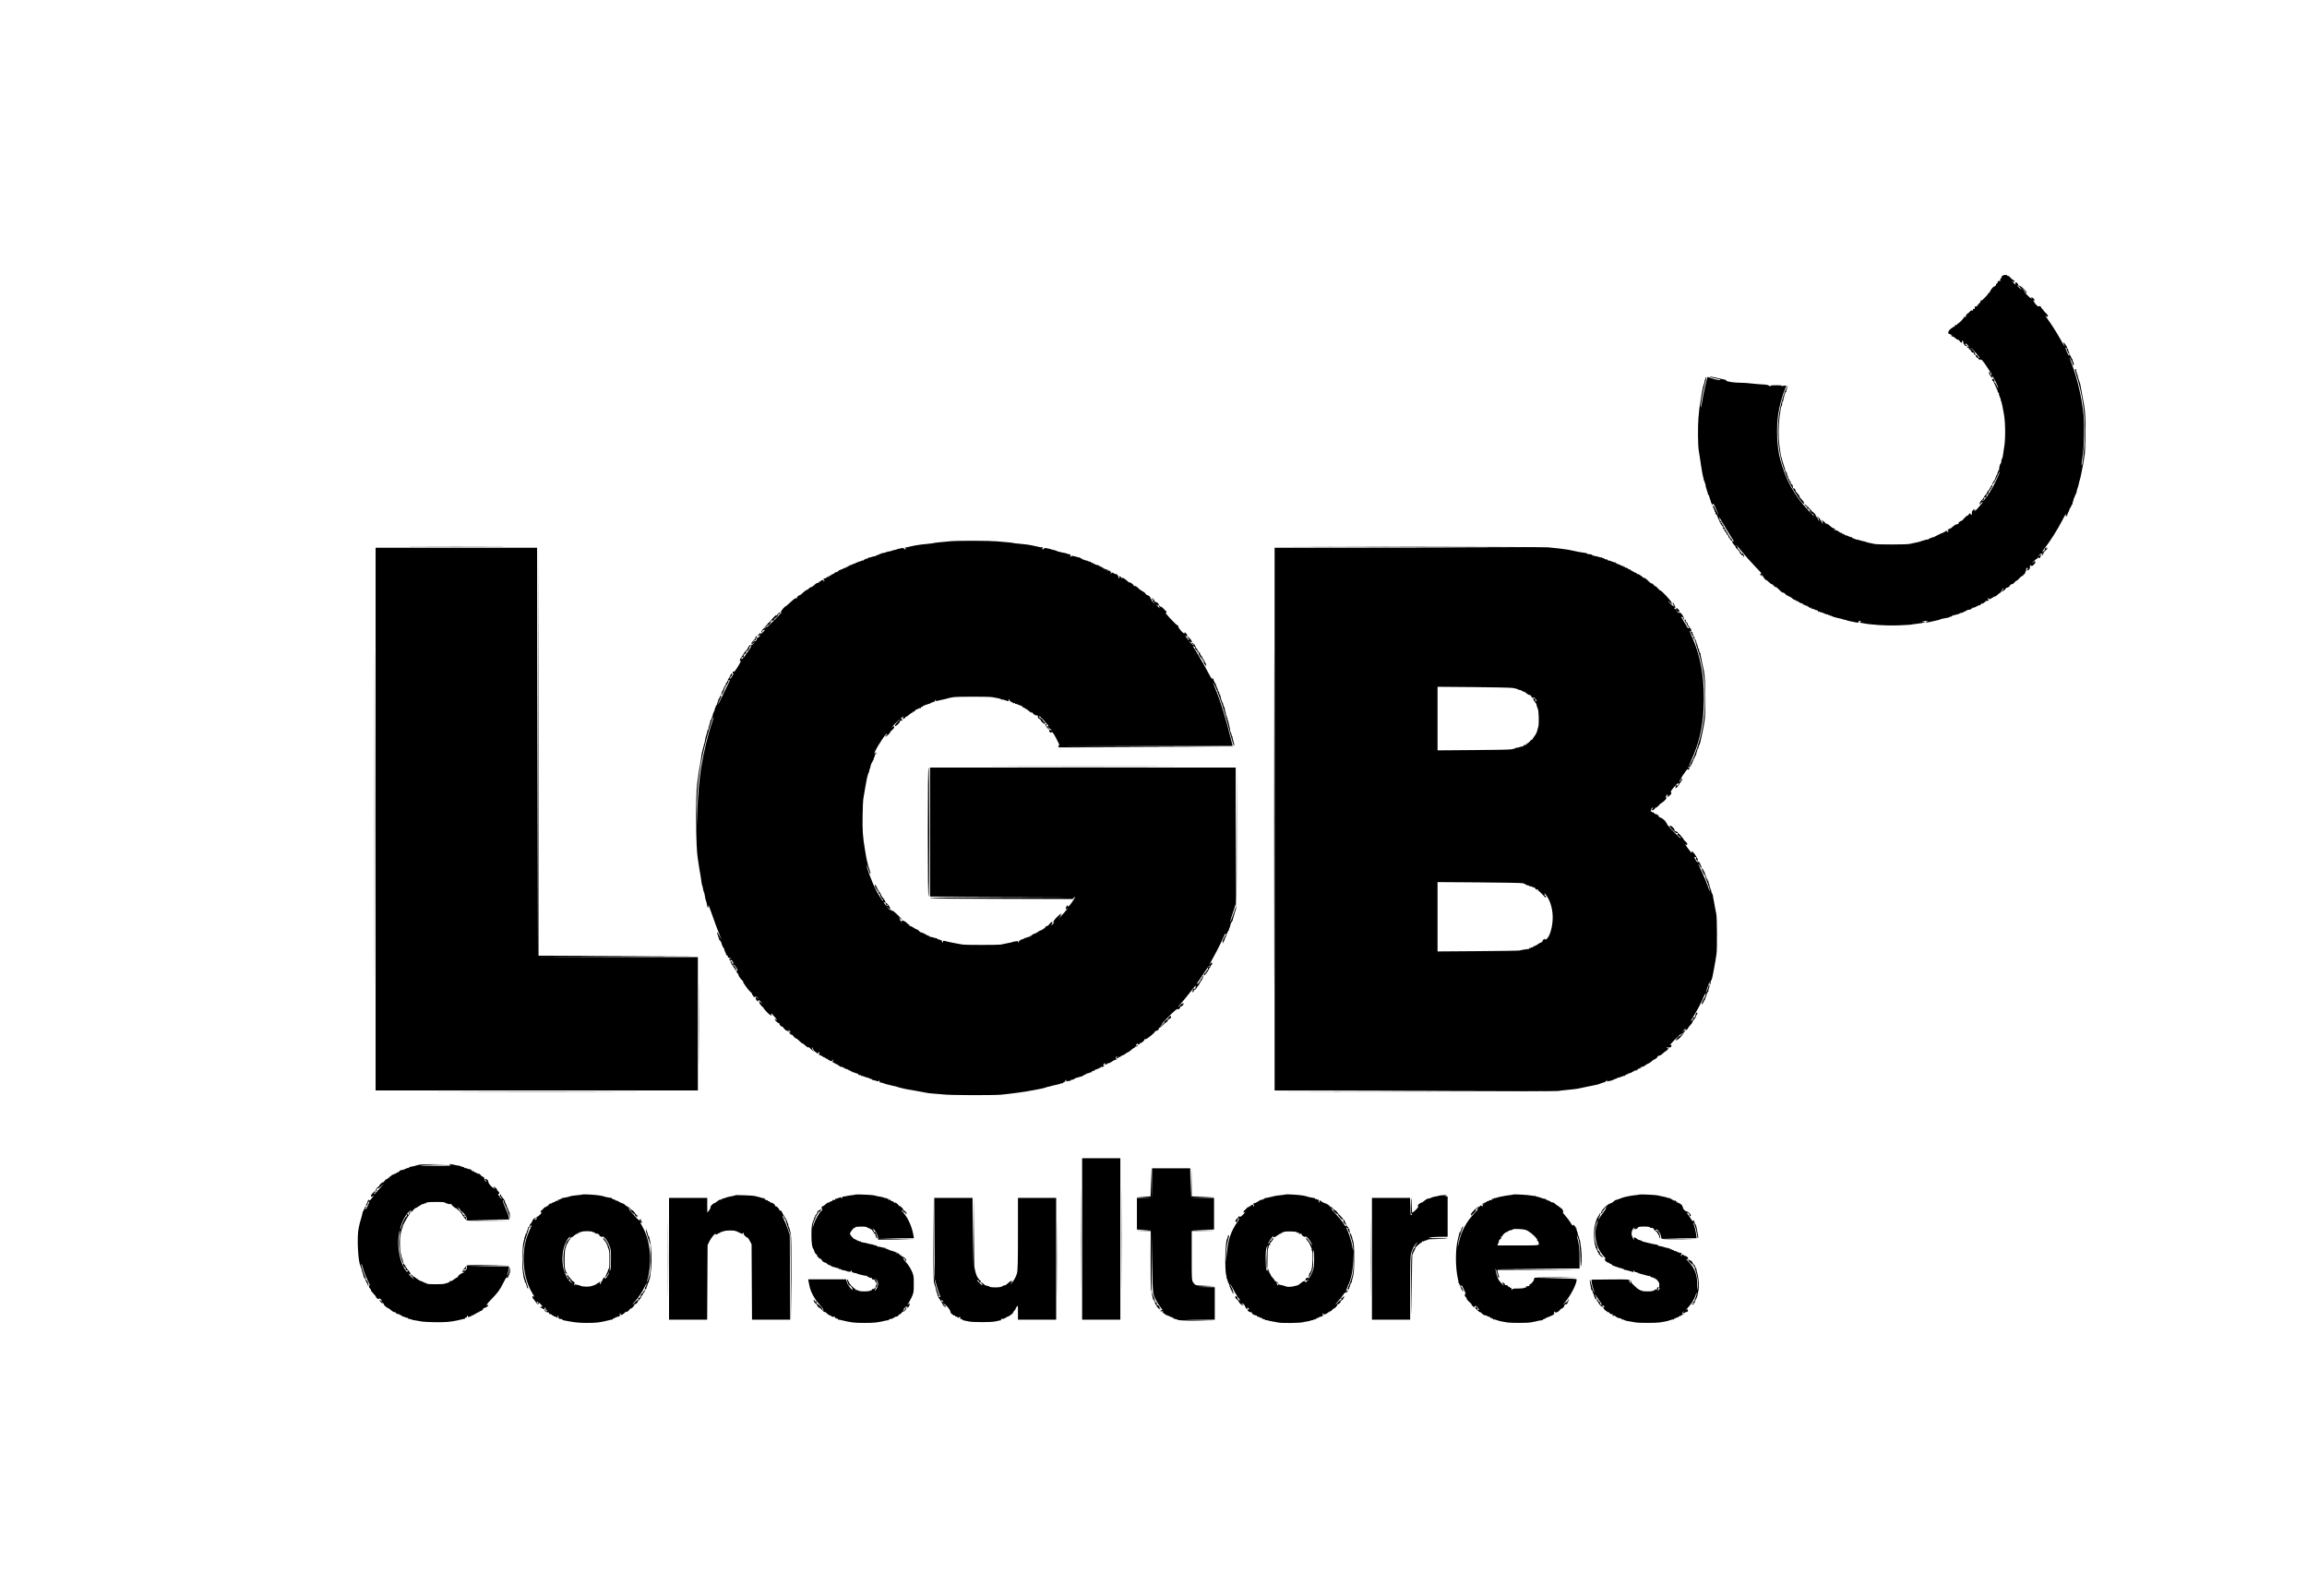 <?xml version="1.0" standalone="no"?>
<!DOCTYPE svg PUBLIC "-//W3C//DTD SVG 20010904//EN"
 "http://www.w3.org/TR/2001/REC-SVG-20010904/DTD/svg10.dtd">
<svg version="1.0" xmlns="http://www.w3.org/2000/svg"
 width="3200pt" height="2215pt" viewBox="0 0 3200 2215"
 preserveAspectRatio="xMidYMid meet">
<g transform="translate(0,2215) scale(0.1,-0.1)"
fill="#000000" stroke="none">
<path d="M27775 18324 c-10 -8 -15 -14 -10 -14 4 0 0 -9 -9 -19 -10 -11 -15
-25 -11 -31 3 -6 3 -10 -2 -9 -21 4 -33 -2 -33 -16 0 -9 -7 -18 -15 -21 -8 -4
-13 -10 -10 -14 5 -8 -13 -25 -26 -25 -10 0 -62 -65 -52 -65 4 -1 -2 -9 -14
-19 -12 -10 -21 -20 -20 -22 2 -2 -19 -26 -47 -54 -27 -27 -45 -44 -41 -36 5
9 4 12 -3 7 -7 -4 -12 -13 -12 -21 0 -8 -10 -21 -22 -29 -12 -9 -18 -16 -13
-16 5 0 0 -6 -10 -14 -11 -8 -23 -12 -28 -9 -4 2 -7 1 -6 -4 4 -22 -2 -35 -15
-30 -11 4 -13 1 -9 -10 5 -12 2 -15 -10 -10 -10 4 -24 -4 -40 -23 -14 -16 -28
-26 -32 -22 -4 4 -5 0 -3 -8 2 -8 -2 -14 -9 -13 -8 2 -10 -4 -6 -14 5 -13 2
-15 -11 -10 -9 4 -15 3 -12 -1 6 -9 -76 -94 -90 -94 -5 0 -8 -4 -6 -9 1 -5 -7
-9 -19 -9 -11 0 -17 -4 -14 -10 3 -5 1 -10 -5 -10 -6 0 -29 -14 -50 -31 -42
-34 -49 -70 -15 -75 10 -1 23 -8 29 -15 8 -9 8 -10 -3 -4 -10 6 -12 4 -7 -4 4
-7 12 -11 18 -9 6 2 24 -9 40 -24 17 -15 34 -26 39 -23 4 3 13 -3 18 -14 15
-28 41 -35 36 -10 -3 17 -2 19 10 9 8 -6 11 -18 8 -26 -3 -8 0 -14 7 -14 6 0
9 -4 6 -8 -2 -4 4 -13 14 -20 13 -7 21 -8 25 -2 4 6 1 9 -5 8 -7 -2 -14 5 -15
16 -3 16 -1 16 21 -5 24 -23 32 -35 15 -25 -5 3 -11 -1 -14 -9 -4 -9 -1 -12 7
-9 8 3 17 0 22 -7 5 -8 3 -10 -6 -4 -9 5 -11 4 -6 -3 4 -7 14 -12 22 -12 8 0
13 -4 10 -9 -7 -11 28 -43 37 -34 4 3 7 -1 7 -10 0 -21 17 -31 26 -16 5 8 3 9
-6 4 -9 -6 -11 -4 -5 4 4 8 -7 28 -31 53 -22 23 -34 38 -28 35 7 -4 39 -38 73
-76 39 -44 55 -68 44 -66 -10 1 -17 7 -16 13 1 5 -4 15 -11 21 -10 9 -15 8
-19 -3 -4 -10 4 -22 23 -33 16 -9 26 -21 23 -27 -4 -6 0 -5 8 1 20 16 37 -1
106 -107 66 -100 65 -98 52 -106 -8 -5 -9 -3 -4 6 5 9 4 11 -3 6 -8 -4 -10 -2
-6 7 3 8 1 18 -4 21 -24 15 -17 -23 10 -54 27 -32 29 -33 23 -10 -5 21 -3 19
15 -9 27 -42 72 -143 66 -148 -2 -2 -12 16 -22 41 -10 24 -23 42 -28 39 -5 -4
-6 -1 -2 5 4 6 2 21 -4 33 -9 16 -15 18 -23 9 -9 -9 -7 -15 7 -26 11 -8 16
-14 12 -14 -4 0 2 -15 13 -33 11 -19 18 -37 14 -40 -3 -4 -1 -7 6 -7 7 0 9 -4
6 -10 -3 -5 -2 -10 2 -10 5 0 9 -10 10 -22 1 -11 8 -25 15 -29 7 -5 10 -9 5
-9 -4 0 0 -17 8 -37 9 -21 16 -39 16 -40 -1 -2 0 -5 0 -8 1 -3 3 -9 4 -15 1
-5 3 -11 5 -12 4 -6 18 -69 36 -173 23 -131 23 -370 0 -480 -2 -12 -7 -46 -11
-78 -4 -31 -11 -60 -16 -63 -5 -3 -9 -18 -9 -35 0 -16 -4 -29 -9 -29 -8 0 -26
-75 -22 -92 0 -5 -4 -8 -10 -8 -5 0 -8 -4 -4 -9 3 -5 1 -12 -5 -16 -6 -4 -8
-10 -5 -15 3 -5 -2 -16 -11 -24 -8 -9 -13 -16 -9 -16 3 0 0 -10 -7 -22 -7 -13
-11 -26 -10 -30 1 -5 -3 -8 -10 -8 -6 0 -8 -3 -5 -7 4 -3 0 -11 -8 -17 -11 -8
-12 -15 -4 -26 9 -13 10 -12 5 2 -3 10 -1 17 6 15 6 -1 26 35 46 81 19 45 37
81 39 79 5 -6 -50 -131 -91 -207 -55 -101 -119 -193 -139 -196 -9 -1 -15 2
-11 7 3 5 10 7 15 4 8 -6 13 9 10 28 -1 5 3 6 8 3 13 -8 34 21 25 36 -4 7 -4
10 1 6 11 -10 38 29 30 42 -4 6 -1 9 7 8 7 -2 12 5 12 14 -1 10 3 15 9 11 6
-4 8 0 4 11 -4 9 -3 15 2 12 13 -8 24 26 11 36 -5 4 -8 5 -5 1 3 -3 -1 -13 -9
-22 -8 -9 -16 -23 -18 -31 -2 -8 -12 -22 -23 -32 -11 -9 -16 -17 -11 -18 6 0
-2 -12 -16 -27 -15 -16 -28 -35 -30 -42 -2 -8 -15 -26 -30 -39 -26 -22 -41
-71 -18 -57 5 3 8 11 6 18 -1 7 -1 8 2 4 2 -4 11 -2 20 5 19 14 -1 -11 -65
-84 -30 -33 -43 -42 -47 -32 -4 10 -2 12 6 8 7 -5 8 -3 4 5 -10 16 -47 -16
-45 -38 3 -38 -1 -45 -14 -26 -13 17 -14 17 -29 -3 -8 -12 -17 -20 -20 -17 -3
3 -20 -11 -39 -32 -18 -21 -35 -38 -38 -38 -17 -1 -51 -27 -46 -36 4 -5 3 -9
-2 -10 -32 -3 -49 -11 -74 -35 -16 -15 -36 -29 -45 -30 -9 -2 -22 -8 -28 -15
-8 -9 -8 -10 1 -5 13 7 12 -19 -2 -31 -4 -4 -5 -3 -2 3 10 18 -20 25 -33 9 -7
-8 -16 -12 -21 -9 -5 3 -9 0 -9 -7 0 -7 -3 -9 -6 -6 -4 4 -35 -10 -70 -29 -35
-20 -64 -33 -64 -29 0 4 -6 2 -13 -4 -8 -6 -17 -8 -20 -4 -4 3 -7 1 -7 -6 0
-7 -4 -9 -10 -6 -5 3 -10 1 -10 -5 0 -6 -4 -9 -9 -6 -5 3 -35 -3 -67 -14 -33
-12 -60 -20 -61 -20 -2 0 -4 0 -5 -1 -4 -1 -60 -13 -123 -26 -42 -9 -431 -10
-480 -1 -53 10 -120 25 -120 28 0 2 -19 7 -57 15 -15 3 -39 10 -53 15 -14 5
-25 7 -25 4 0 -4 -6 -1 -13 5 -8 6 -17 8 -20 4 -4 -3 -7 -1 -7 6 0 7 -4 9 -10
6 -5 -3 -10 -1 -10 6 0 7 -3 10 -6 6 -4 -3 -23 2 -44 13 -21 11 -40 16 -44 13
-3 -4 -6 -1 -6 6 0 7 -4 9 -10 6 -5 -3 -10 -1 -10 5 0 6 -4 8 -10 5 -5 -3 -10
-1 -10 5 0 6 -4 9 -9 6 -4 -3 -21 5 -36 18 -15 13 -34 22 -40 19 -7 -2 -16 1
-21 8 -5 8 -3 10 6 4 9 -5 11 -4 6 3 -4 7 -14 12 -22 12 -8 0 -27 12 -42 26
-35 33 -67 51 -57 32 3 -7 -3 -1 -15 15 -12 15 -32 32 -43 38 -21 10 -21 10
-3 -5 12 -10 15 -16 7 -16 -11 0 -11 -3 0 -17 13 -16 12 -17 -3 -4 -10 7 -16
17 -13 21 3 4 -2 13 -10 20 -8 7 -13 15 -11 19 2 3 -8 15 -23 25 l-26 20 19
-22 c11 -12 16 -22 11 -22 -4 0 -1 -8 6 -17 13 -16 12 -17 -3 -4 -10 7 -16 17
-13 21 2 4 -4 15 -15 25 -11 10 -18 21 -15 25 5 7 -41 55 -53 55 -4 0 -6 3 -5
6 1 3 -20 27 -46 53 -35 34 -51 44 -56 35 -6 -8 -4 -10 5 -4 9 6 11 4 5 -5 -6
-9 -4 -11 5 -5 9 6 11 4 5 -5 -6 -9 -4 -11 5 -5 9 6 11 4 5 -5 -6 -9 -4 -11 5
-5 8 5 11 4 7 -1 -3 -6 -2 -16 4 -24 7 -13 9 -13 9 -1 0 11 4 9 14 -4 8 -11
12 -23 10 -26 -4 -7 35 -46 42 -41 2 1 4 -1 5 -5 0 -5 7 -17 16 -28 9 -11 -22
19 -68 66 -203 209 -334 445 -408 734 -43 168 -53 416 -26 615 14 104 58 269
96 356 l19 45 -48 -5 c-27 -3 -37 -2 -23 2 15 4 -14 7 -72 7 -53 0 -88 -3 -79
-7 14 -5 14 -7 2 -7 -9 -1 -21 4 -28 11 -6 6 -44 13 -84 14 -40 2 -109 8 -153
13 -44 6 -107 10 -140 10 -97 -1 -218 18 -210 31 3 5 -11 12 -32 15 -21 4 -51
10 -68 15 -16 5 -47 11 -68 15 -21 3 -46 8 -55 11 -12 4 -11 1 3 -7 11 -7 44
-16 74 -20 29 -4 58 -12 63 -17 16 -16 -99 7 -145 28 -15 7 -29 11 -31 9 -9
-10 -66 -263 -77 -343 -7 -49 -14 -85 -16 -79 -7 20 26 216 52 308 14 50 25
96 25 104 0 17 -11 9 -14 -11 -1 -7 -5 -19 -9 -25 -5 -7 -6 -13 -3 -13 3 0 1
-12 -5 -27 -6 -16 -13 -36 -15 -45 -13 -56 -18 -83 -29 -158 -2 -19 -7 -47
-10 -62 -12 -64 -14 -83 -26 -215 -10 -121 -8 -393 5 -458 2 -11 7 -40 10 -65
3 -25 8 -56 11 -70 3 -14 7 -45 10 -70 8 -61 27 -157 35 -180 1 -3 2 -9 1 -14
-1 -4 4 -14 10 -22 6 -8 8 -14 4 -14 -4 0 -2 -7 5 -15 7 -8 10 -15 7 -15 -3 0
-1 -15 4 -32 6 -18 12 -40 14 -48 2 -8 4 -16 5 -17 2 -2 4 -7 5 -13 1 -5 4
-13 5 -17 1 -5 2 -11 1 -15 0 -5 4 -8 11 -8 6 0 9 -3 5 -6 -3 -3 3 -25 13 -49
10 -24 16 -46 13 -49 -4 -3 -1 -6 5 -6 6 0 9 -8 6 -17 -5 -17 -5 -17 9 -1 12
16 17 10 48 -59 47 -106 47 -114 -1 -18 -28 57 -39 73 -40 55 0 -14 7 -35 15
-46 8 -12 11 -24 8 -28 -3 -3 -1 -6 5 -6 6 0 9 -7 6 -15 -4 -8 1 -17 10 -21 9
-3 13 -10 10 -15 -3 -5 0 -9 6 -9 6 0 9 -4 5 -9 -3 -5 -1 -12 5 -16 6 -4 8
-11 5 -16 -4 -5 -1 -9 6 -9 7 0 9 -3 6 -7 -7 -6 30 -73 47 -85 6 -4 8 -8 3 -8
-10 0 17 -50 42 -76 11 -12 17 -24 14 -28 -3 -3 2 -8 11 -12 9 -3 13 -10 10
-15 -3 -5 6 -20 19 -33 14 -14 22 -28 18 -32 -3 -4 -1 -4 6 0 7 4 10 13 7 21
-4 8 -10 12 -15 9 -5 -3 -6 3 -3 13 5 15 4 16 -6 3 -10 -13 -11 -12 -6 3 3 10
2 16 -3 13 -5 -3 -8 2 -7 12 0 9 -5 16 -12 14 -8 -1 -11 2 -6 9 4 7 0 17 -8
23 -15 11 -18 17 -18 39 0 9 -2 9 -9 -1 -7 -11 -9 -10 -14 3 -5 10 -3 14 4 9
7 -4 10 -1 7 7 -3 8 -11 13 -17 11 -7 -1 -10 2 -7 7 8 13 -4 42 -15 35 -5 -3
-6 3 -2 12 4 11 3 15 -5 10 -6 -3 -14 -1 -18 5 -5 8 -3 9 6 4 8 -5 11 -3 8 6
-3 8 -10 13 -15 12 -5 -1 -9 6 -9 15 -1 9 -4 26 -9 37 -4 11 25 -36 64 -104
40 -68 91 -151 113 -185 23 -33 35 -55 26 -48 -30 24 -28 -14 2 -43 16 -16 27
-31 25 -36 -3 -4 9 -19 26 -33 17 -14 28 -26 24 -26 -3 0 3 -13 15 -30 12 -16
26 -29 33 -27 7 1 11 -4 9 -11 -1 -8 2 -11 8 -7 6 4 4 15 -7 31 -12 20 -18 22
-25 12 -7 -9 -8 -8 -4 5 4 12 2 16 -6 11 -7 -5 -8 -3 -3 6 5 8 4 11 -2 7 -6
-4 -10 1 -9 11 0 9 -5 16 -12 14 -8 -1 -11 2 -6 9 5 8 3 9 -6 4 -9 -6 -11 -4
-6 4 5 7 0 21 -10 32 -9 10 -15 19 -12 19 3 0 39 -42 79 -92 40 -51 121 -142
179 -202 58 -60 100 -106 94 -103 -7 4 -14 0 -18 -8 -3 -9 3 -19 17 -25 22
-11 22 -11 2 6 -12 10 -14 15 -5 12 8 -3 20 -14 25 -25 14 -27 37 -55 42 -50
2 2 20 -11 39 -30 20 -19 39 -32 42 -29 2 3 13 -6 24 -19 11 -14 23 -23 28
-20 5 3 23 -11 42 -31 36 -39 77 -67 62 -42 -4 7 7 -2 25 -20 19 -18 36 -31
39 -28 3 3 11 -2 19 -12 9 -10 11 -11 7 -2 -4 8 9 0 30 -18 20 -18 41 -30 47
-27 5 4 9 1 9 -6 0 -7 3 -10 6 -6 4 3 21 -4 38 -17 17 -13 37 -21 45 -18 9 3
11 0 6 -8 -5 -9 -4 -11 3 -6 7 4 12 2 12 -4 0 -6 4 -9 9 -5 5 3 12 1 16 -5 4
-6 11 -8 16 -5 5 4 9 1 9 -5 0 -6 4 -9 9 -6 5 3 11 -1 15 -9 3 -9 12 -12 22
-8 13 5 15 3 9 -7 -6 -10 -4 -12 7 -7 9 3 25 -1 37 -9 12 -8 25 -13 30 -10 5
3 12 -1 15 -10 4 -9 9 -14 13 -11 3 4 12 2 20 -4 7 -6 13 -9 13 -5 0 4 18 -3
40 -14 23 -11 45 -18 50 -15 6 3 10 1 10 -5 0 -6 4 -9 9 -5 5 3 12 1 16 -5 4
-6 11 -8 16 -5 5 4 9 2 9 -2 0 -7 46 -21 133 -39 4 -1 8 -2 10 -4 1 -1 11 -4
22 -6 34 -8 50 -12 50 -14 0 -1 8 -3 17 -5 9 -2 39 -8 68 -14 65 -14 70 -14
70 3 0 10 7 12 22 8 21 -5 21 -6 2 -13 -13 -5 -15 -8 -4 -9 8 -1 22 -3 30 -5
117 -24 332 -38 495 -32 88 4 169 8 180 10 11 3 45 8 75 11 100 12 156 26 100
26 -36 0 -20 8 30 14 36 4 40 4 21 -4 -37 -16 -19 -22 30 -11 24 5 58 13 74
16 39 8 59 13 63 15 1 2 7 4 12 5 6 1 12 4 15 5 6 3 9 4 55 13 19 4 40 7 45 8
6 0 16 5 23 11 6 6 12 7 12 2 0 -5 4 -3 8 3 4 7 19 15 32 17 14 2 25 5 25 6 0
1 11 3 24 6 14 2 30 9 38 15 7 6 13 8 13 4 0 -4 6 -2 13 4 8 6 17 8 20 4 4 -3
7 -1 7 6 0 7 5 9 10 6 6 -3 10 -1 10 5 0 6 5 8 10 5 6 -3 10 -2 10 3 0 5 7 9
15 10 8 1 22 3 30 4 8 1 15 5 15 10 0 5 5 6 12 2 7 -5 8 -3 3 6 -5 8 -3 11 6
7 8 -2 33 6 57 20 23 13 42 20 42 16 0 -4 10 3 21 17 11 14 18 19 14 12 -6
-11 -3 -12 12 -4 11 6 25 18 32 26 7 8 18 13 26 10 7 -3 16 0 21 7 4 7 3 10
-4 5 -12 -7 -10 20 3 31 4 4 5 3 2 -4 -13 -22 18 -20 49 3 17 13 34 21 36 18
3 -2 19 9 37 25 17 16 31 26 31 23 0 -4 8 5 17 18 10 14 18 28 18 32 0 3 3 9
7 13 13 13 2 -23 -12 -41 -10 -12 -5 -10 17 6 18 12 34 29 37 37 3 8 9 12 14
9 4 -2 19 5 32 16 14 11 18 17 10 13 -8 -4 -6 0 4 9 10 8 22 13 27 11 4 -3 18
8 32 24 14 17 27 28 30 25 2 -3 18 11 36 31 17 20 31 32 31 28 0 -3 13 6 30
22 16 15 27 32 24 36 -2 4 0 10 5 14 6 3 8 12 5 19 -3 7 1 18 8 24 11 8 14 7
14 -8 0 -10 -5 -16 -10 -13 -5 4 -6 1 -2 -6 12 -18 49 18 43 41 -6 21 8 34 18
17 10 -15 65 39 58 58 -4 11 -12 8 -37 -14 -20 -18 -17 -13 8 14 21 23 44 41
50 40 6 -1 10 4 8 12 -3 12 0 12 12 2 12 -10 17 -9 25 8 18 34 13 46 -11 25
l-23 -19 19 23 c11 12 21 20 24 17 3 -3 12 1 21 8 14 11 14 10 2 -6 -8 -9 -11
-20 -8 -23 3 -3 10 4 17 15 6 12 8 21 5 21 -3 0 9 13 27 29 27 25 31 32 20 43
-11 11 -12 10 -7 -7 5 -15 4 -16 -3 -6 -12 16 -27 -3 -16 -21 5 -7 3 -8 -6 -3
-9 6 -11 4 -5 -6 5 -8 5 -11 0 -7 -4 4 -15 2 -24 -5 -9 -6 0 8 20 33 80 100
190 273 256 403 24 48 46 87 48 87 3 0 2 -6 -1 -14 -3 -8 0 -17 7 -22 8 -4 10
-3 5 4 -4 7 -2 12 5 12 7 0 9 3 6 7 -4 3 2 20 13 38 11 18 17 35 13 38 -3 4
-1 7 6 7 7 0 9 5 6 10 -3 6 -1 10 5 10 6 0 8 5 5 10 -3 6 -1 10 5 10 6 0 8 5
5 10 -3 6 -1 10 6 10 7 0 10 3 7 6 -4 3 0 20 7 39 8 18 11 35 8 39 -4 3 -1 6
6 6 7 0 10 4 6 9 -3 5 -1 12 5 16 6 4 8 11 5 16 -4 5 -1 9 6 9 7 0 9 3 6 7 -4
3 -2 12 4 20 6 7 9 13 6 13 -4 0 0 18 8 40 8 22 14 42 15 45 0 3 0 6 1 8 0 1
2 10 5 20 2 9 6 25 8 35 3 9 5 17 6 17 2 0 19 79 35 165 3 14 7 36 10 50 3 14
8 45 11 70 3 25 8 54 11 65 3 11 7 125 10 252 5 232 -4 373 -32 503 -3 14 -13
66 -21 115 -17 95 -21 118 -24 123 -2 1 -4 7 -5 12 -1 6 -4 12 -5 15 -1 3 -4
10 -5 15 -1 6 -3 11 -4 13 -2 1 -4 13 -7 27 -2 14 -11 41 -19 61 -7 20 -11 39
-8 43 4 3 1 6 -5 6 -15 0 -15 -7 2 -61 94 -297 131 -566 123 -879 -4 -171 -33
-427 -44 -394 -2 6 4 53 12 105 23 134 30 428 16 585 -22 233 -85 510 -160
704 -43 112 -44 119 -17 70 14 -25 25 -54 26 -64 0 -15 3 -17 11 -9 8 8 6 19
-5 41 -8 16 -12 32 -9 36 4 3 1 6 -6 6 -7 0 -9 5 -6 10 3 6 1 10 -5 10 -6 0
-8 5 -5 10 3 6 1 10 -5 10 -6 0 -8 5 -5 10 3 6 2 10 -4 10 -5 0 -11 -5 -13
-10 -2 -6 -15 16 -29 48 -18 42 -22 59 -13 59 7 0 11 -4 9 -8 -7 -10 30 -90
38 -83 3 4 0 19 -8 34 -8 15 -11 30 -8 34 4 3 1 6 -6 6 -7 0 -10 4 -7 8 6 10
-43 86 -51 79 -2 -3 0 -14 6 -25 6 -12 11 -24 11 -29 0 -4 -24 35 -53 87 -58
105 -127 213 -189 299 -23 31 -32 48 -21 38 16 -14 23 -15 29 -6 4 8 -7 25
-29 46 -20 18 -36 37 -34 41 1 4 -2 7 -6 7 -5 0 -15 13 -24 28 -11 22 -17 26
-27 18 -10 -9 -22 -2 -50 29 -31 35 -39 60 -20 60 3 0 2 -5 -2 -12 -5 -7 -3
-8 5 -3 9 5 7 13 -10 31 -19 20 -39 24 -39 8 0 -3 5 -2 12 2 7 5 8 3 3 -5 -5
-9 -22 1 -56 35 -27 26 -46 50 -44 53 3 2 -7 18 -22 35 l-28 31 32 -29 c18
-16 30 -33 27 -37 -2 -4 0 -10 6 -14 5 -3 10 0 10 8 0 19 -88 100 -100 92 -12
-7 -13 -16 -2 -12 4 1 8 -2 10 -8 2 -5 11 -19 20 -30 9 -11 0 -4 -21 14 -36
34 -47 48 -27 36 13 -8 13 1 0 24 -15 28 -40 34 -35 9 4 -20 4 -20 -20 2 -26
25 -35 40 -11 21 11 -9 15 -8 20 4 3 9 2 13 -4 10 -6 -3 -10 -1 -10 6 0 7 -3
10 -6 6 -3 -3 -19 10 -36 29 -16 19 -34 31 -39 28 -5 -3 -9 -2 -9 3 0 14 -45
11 -65 -3z"/>
<path d="M24772 16752 c-40 -86 -83 -246 -97 -362 -51 -404 31 -781 241 -1100
68 -104 101 -142 108 -125 3 8 -9 29 -29 50 -18 20 -34 38 -34 41 -1 2 -1 7
-1 12 0 4 -14 22 -31 40 -16 17 -27 32 -24 32 3 0 1 9 -5 20 -6 11 -16 18 -21
14 -6 -3 -10 0 -9 7 3 23 -12 59 -21 53 -8 -5 -13 9 -10 29 0 4 -4 7 -10 7 -5
0 -7 5 -4 10 3 6 1 10 -5 10 -6 0 -8 5 -5 10 3 6 1 10 -6 10 -7 0 -10 3 -6 6
3 4 0 19 -8 34 -8 15 -11 30 -8 34 4 3 1 6 -6 6 -7 0 -9 5 -6 10 3 6 1 10 -6
10 -7 0 -10 3 -7 6 3 3 -3 31 -14 62 -11 31 -22 66 -25 77 -8 38 -11 50 -13
50 -3 0 -11 40 -16 80 -3 22 -9 67 -14 100 -13 99 -11 263 4 380 17 127 20
142 29 151 4 4 7 19 7 34 0 14 5 31 12 38 7 7 9 12 5 12 -3 0 0 18 8 39 7 22
11 42 8 45 -4 3 -1 6 6 6 7 0 9 5 6 10 -3 6 -1 10 6 10 7 0 10 3 6 6 -3 4 0
22 9 42 22 53 11 49 -14 -6z"/>
<path d="M13180 14640 c-41 -4 -109 -10 -149 -14 -41 -4 -78 -9 -81 -11 -3 -2
-37 -6 -75 -10 -69 -6 -131 -14 -170 -21 -11 -2 -31 -6 -45 -9 -24 -5 -60 -13
-90 -20 -8 -2 -17 -4 -20 -4 -3 -1 2 -6 10 -11 10 -6 11 -10 3 -10 -24 0 -28
2 -25 12 1 6 -10 7 -29 3 -17 -4 -39 -9 -48 -10 -9 -2 -16 -4 -16 -5 0 -1 -8
-3 -17 -6 -10 -2 -26 -6 -35 -8 -10 -3 -19 -5 -20 -6 -2 -2 -7 -4 -13 -5 -5
-1 -13 -4 -17 -5 -5 -1 -11 -2 -15 -1 -4 0 -25 -6 -47 -14 -23 -8 -41 -12 -41
-8 0 3 -6 0 -13 -6 -8 -6 -17 -8 -20 -4 -4 3 -7 1 -7 -6 0 -7 -4 -10 -9 -6 -5
3 -12 1 -16 -5 -4 -6 -11 -8 -16 -5 -5 4 -9 1 -9 -6 0 -7 -3 -10 -6 -6 -3 3
-23 -1 -45 -8 -21 -8 -39 -12 -39 -9 0 2 -10 -2 -23 -11 -13 -8 -27 -12 -30
-8 -4 3 -7 1 -7 -6 0 -7 -4 -9 -10 -6 -5 3 -10 1 -10 -6 0 -7 -3 -10 -6 -6 -4
3 -19 0 -34 -8 -15 -8 -30 -11 -34 -8 -3 4 -6 1 -6 -6 0 -7 -5 -9 -11 -6 -6 4
-17 -1 -25 -11 -9 -11 -13 -13 -9 -6 4 7 -8 5 -28 -7 -19 -11 -38 -17 -41 -14
-3 4 -6 1 -6 -6 0 -7 -4 -9 -10 -6 -5 3 -10 1 -10 -5 0 -6 -4 -8 -10 -5 -5 3
-10 1 -10 -6 0 -7 -3 -9 -7 -6 -3 4 -17 0 -30 -9 -14 -8 -34 -17 -46 -20 -12
-2 -30 -14 -40 -26 -10 -13 -16 -17 -12 -10 6 11 3 12 -13 3 -12 -6 -24 -16
-27 -21 -4 -6 -11 -8 -16 -5 -5 4 -9 1 -9 -5 0 -6 -5 -8 -12 -4 -7 5 -8 3 -3
-6 6 -10 4 -12 -8 -7 -9 3 -19 1 -23 -5 -5 -7 -2 -8 6 -3 9 5 11 4 6 -4 -4 -6
-12 -8 -18 -5 -6 4 -14 1 -18 -5 -4 -7 -16 -14 -26 -16 -10 -2 -21 -4 -23 -4
-2 -1 2 -7 8 -15 9 -11 9 -16 0 -22 -7 -4 -9 -3 -6 3 12 20 -21 22 -38 3 -10
-11 -22 -17 -28 -13 -6 4 -7 1 -2 -7 6 -10 4 -12 -7 -7 -10 3 -29 -7 -52 -29
-20 -19 -40 -33 -45 -30 -4 3 -18 -6 -31 -19 -13 -13 -26 -23 -29 -20 -4 2
-25 -13 -47 -33 -21 -20 -41 -37 -44 -37 -17 -2 -50 -28 -45 -36 5 -8 -6 -13
-26 -11 -3 1 -33 -25 -68 -57 -34 -31 -63 -56 -65 -54 -2 2 -17 -12 -35 -32
-31 -36 -41 -62 -18 -49 6 4 -37 -43 -97 -104 -61 -61 -112 -109 -115 -107 -2
3 -14 -3 -25 -12 -21 -18 -21 -18 -2 4 10 13 23 20 29 16 6 -4 7 -1 2 7 -6 9
-4 11 5 5 9 -6 11 -4 5 5 -5 8 -4 11 2 7 10 -7 40 20 43 38 1 6 6 17 11 25 7
12 8 12 9 1 0 -11 4 -10 20 4 10 9 18 20 17 24 -1 3 1 6 4 6 15 0 48 38 42 48
-4 6 -1 7 7 2 9 -6 11 -4 5 5 -6 9 -4 11 5 5 9 -6 11 -4 5 5 -6 9 -4 11 5 5 9
-6 11 -4 5 5 -6 10 -16 5 -38 -21 -16 -19 -26 -27 -22 -19 13 24 -45 -32 -75
-72 -15 -21 -30 -35 -34 -33 -3 3 -5 3 -3 0 2 -3 -18 -27 -45 -55 -26 -27 -48
-57 -48 -67 0 -9 3 -13 8 -9 4 4 7 13 7 19 0 7 5 12 10 12 6 0 17 4 25 9 8 5
0 -7 -19 -27 -29 -30 -37 -34 -50 -25 -9 7 -13 8 -9 4 4 -5 0 -14 -9 -21 -13
-9 -13 -14 -3 -20 8 -5 11 -4 7 2 -3 5 0 10 8 10 13 0 12 -3 -1 -18 -9 -10
-21 -17 -28 -16 -6 1 -10 -5 -8 -14 1 -9 -5 -22 -13 -29 -8 -7 -15 -9 -15 -5
0 5 -10 0 -22 -11 l-23 -19 19 22 c10 12 23 21 30 20 6 -1 11 5 11 13 0 8 4
21 9 28 4 7 6 16 3 19 -3 2 -10 -5 -17 -16 -6 -12 -8 -21 -5 -21 3 0 -9 -13
-26 -28 -20 -18 -29 -33 -25 -41 6 -9 13 -8 29 6 l22 18 -19 -22 c-10 -13 -23
-20 -29 -16 -5 3 -7 0 -5 -8 3 -8 -9 -34 -27 -59 -18 -25 -47 -66 -65 -93 -29
-43 -57 -57 -43 -21 4 11 8 12 13 4 5 -8 9 -7 14 5 3 9 3 22 -1 27 -3 7 -1 8
5 4 8 -5 10 -1 6 11 -4 14 -3 15 4 4 12 -16 27 3 16 21 -5 7 -3 8 6 3 9 -6 11
-4 5 6 -5 8 -5 11 0 7 11 -10 48 39 39 53 -5 8 -3 9 6 4 9 -6 11 -4 5 5 -5 9
-4 11 3 6 8 -5 10 -2 6 8 -5 13 -9 12 -24 -7 -10 -12 -17 -25 -16 -29 0 -4
-13 -22 -31 -40 -17 -18 -33 -39 -35 -47 -2 -7 -12 -24 -23 -36 -25 -28 -33
-74 -9 -54 8 7 -9 -27 -37 -74 -36 -60 -56 -84 -64 -77 -7 6 -11 3 -12 -11 -1
-11 3 -17 9 -13 5 4 0 -11 -13 -33 -12 -22 -28 -40 -35 -40 -8 0 -3 11 12 25
24 25 28 42 10 45 -5 1 -10 -6 -12 -15 -1 -10 -12 -29 -23 -44 -11 -14 -18
-30 -15 -35 3 -5 0 -9 -6 -9 -6 0 -8 -4 -5 -10 3 -5 1 -10 -6 -10 -7 0 -10 -3
-7 -6 4 -3 -5 -22 -18 -41 -13 -19 -21 -39 -18 -44 3 -5 0 -9 -6 -9 -6 0 -8
-4 -5 -10 3 -5 1 -10 -5 -10 -6 0 -9 -4 -5 -9 3 -5 1 -12 -4 -16 -6 -3 -8 -12
-4 -21 3 -10 13 3 29 37 13 28 21 56 17 62 -4 6 -1 7 7 2 10 -6 12 -4 6 11 -4
10 -4 15 0 11 8 -8 47 61 40 72 -3 4 1 8 9 8 10 0 7 -14 -12 -51 -15 -28 -52
-107 -85 -176 -32 -69 -58 -119 -58 -112 0 7 12 36 26 64 20 39 23 53 13 62
-9 8 -10 8 -5 -1 4 -7 2 -13 -4 -13 -6 0 -8 -4 -5 -10 3 -5 1 -10 -5 -10 -6 0
-8 -4 -5 -10 3 -5 1 -10 -6 -10 -7 0 -10 -3 -6 -6 3 -4 0 -19 -8 -34 -8 -15
-11 -30 -8 -34 4 -3 1 -6 -6 -6 -7 0 -9 -4 -6 -10 3 -5 1 -10 -6 -10 -7 0 -9
-3 -6 -7 4 -3 2 -12 -4 -20 -6 -7 -9 -13 -5 -13 4 0 -3 -18 -14 -40 -11 -23
-18 -45 -15 -50 3 -6 2 -10 -2 -10 -5 0 -9 -10 -10 -22 -1 -11 -8 -25 -15 -29
-7 -5 -10 -9 -6 -9 4 0 -2 -25 -12 -55 -10 -30 -16 -55 -13 -55 3 0 1 -6 -5
-12 -6 -7 -11 -16 -11 -20 -1 -5 -1 -9 -2 -10 0 -2 -2 -11 -4 -21 -2 -10 -7
-26 -11 -35 -4 -9 -9 -28 -11 -42 -7 -42 -11 -65 -13 -65 -1 0 -3 -7 -5 -15
-2 -8 -6 -25 -9 -37 -3 -13 -9 -33 -12 -45 -3 -13 -6 -27 -8 -33 -2 -9 -11
-62 -21 -140 -3 -16 -7 -41 -10 -55 -11 -51 -12 -62 -35 -235 -23 -186 -18
-880 8 -1030 6 -33 13 -80 16 -105 4 -25 8 -56 11 -70 7 -34 12 -65 21 -130 8
-57 10 -68 13 -72 2 -2 5 -14 8 -28 7 -38 11 -55 13 -57 2 -2 4 -7 5 -13 1 -5
3 -11 5 -12 1 -2 4 -16 6 -33 8 -47 11 -59 17 -75 4 -8 9 -26 11 -40 3 -14 5
-27 6 -30 2 -3 2 -8 1 -12 0 -5 4 -8 10 -8 7 0 8 12 5 33 -4 17 20 -44 53
-138 32 -93 73 -204 90 -245 43 -101 47 -117 13 -48 -16 32 -32 55 -35 51 -4
-3 0 -18 8 -33 8 -15 11 -30 8 -34 -4 -3 -1 -6 5 -6 6 0 9 -7 6 -15 -4 -8 1
-17 10 -21 9 -3 13 -10 10 -15 -3 -5 0 -9 7 -9 7 0 9 -3 6 -6 -3 -4 -1 -16 5
-28 7 -11 11 -24 10 -28 -1 -5 3 -8 9 -8 5 0 7 -4 4 -10 -3 -5 -1 -10 6 -10 7
0 10 -3 6 -6 -3 -4 1 -21 10 -38 10 -17 16 -35 15 -39 -1 -4 5 -10 13 -13 8
-3 13 -10 10 -15 -7 -11 30 -30 40 -21 5 4 5 1 1 -6 -4 -7 -12 -10 -17 -7 -5
3 -6 -1 -3 -9 7 -18 21 -21 26 -6 2 6 12 -4 22 -21 10 -18 14 -29 8 -25 -6 3
-12 1 -14 -6 -3 -7 -7 -5 -11 6 -4 11 -3 15 4 10 7 -4 10 -2 8 5 -3 7 -9 12
-14 12 -21 0 -14 -21 24 -69 22 -27 37 -53 33 -58 -4 -4 -2 -4 5 0 9 5 8 15
-5 40 -9 19 -20 32 -24 30 -4 -2 -9 0 -12 5 -4 5 1 8 10 7 8 -1 26 -21 39 -45
13 -23 20 -39 16 -36 -18 11 -19 -24 -1 -40 11 -10 17 -21 15 -25 -5 -8 38
-67 60 -82 5 -4 7 -8 2 -8 -11 0 72 -118 99 -139 13 -10 24 -23 24 -28 0 -5 7
-19 16 -31 12 -17 19 -20 28 -13 10 8 18 5 32 -12 l19 -22 -22 19 c-22 18 -22
18 -20 -3 2 -29 32 -57 43 -40 5 8 3 10 -6 4 -9 -6 -11 -4 -5 4 5 9 13 7 31
-10 29 -27 33 -40 5 -14 -19 16 -20 16 -18 -5 1 -12 16 -34 33 -50 18 -15 31
-30 29 -32 -2 -2 20 -27 49 -57 38 -37 56 -49 61 -40 5 8 4 10 -3 5 -8 -5 -10
-2 -6 9 4 9 7 14 8 13 0 -2 18 -22 39 -45 28 -29 35 -43 26 -48 -8 -6 -10 -4
-4 5 6 9 4 11 -5 5 -9 -6 -11 -4 -5 5 6 9 4 11 -4 5 -9 -5 -5 -15 15 -36 15
-15 31 -26 36 -23 4 3 8 -1 8 -9 0 -8 9 -22 20 -32 11 -10 20 -14 20 -9 0 5 8
-3 17 -16 19 -28 40 -43 67 -47 16 -3 17 -1 5 14 -12 15 -10 15 8 -1 19 -16
23 -36 7 -36 -3 0 -2 5 2 12 5 7 3 8 -5 4 -9 -6 -8 -13 5 -27 9 -10 20 -17 24
-14 4 2 17 -9 29 -26 13 -17 25 -28 29 -25 3 4 25 -13 49 -36 24 -23 43 -39
43 -35 0 4 12 -4 28 -18 35 -34 67 -52 57 -33 -4 7 2 4 12 -7 10 -11 29 -29
43 -40 22 -18 23 -18 10 -1 -14 18 -24 54 -12 41 4 -4 7 -10 7 -13 0 -11 35
-57 35 -47 0 6 5 2 11 -7 5 -9 16 -15 24 -12 8 4 12 11 8 18 -3 6 -2 7 2 3 14
-12 15 -38 2 -31 -9 5 -9 4 -1 -5 6 -7 19 -13 27 -15 9 -1 26 -11 38 -22 15
-12 20 -14 15 -4 -4 8 0 6 9 -5 9 -11 23 -19 32 -17 10 2 12 -1 7 -9 -4 -7 -3
-10 3 -6 6 4 16 0 23 -8 13 -15 44 -9 33 8 -3 6 -1 7 6 3 9 -6 9 -12 -1 -24
-7 -10 -8 -14 -4 -10 5 4 15 0 23 -10 10 -11 12 -12 8 -2 -4 8 1 6 9 -4 9 -11
16 -16 16 -11 0 4 8 1 18 -7 9 -9 28 -21 41 -28 19 -10 22 -10 16 2 -3 7 0 5
8 -4 8 -10 17 -15 20 -11 4 3 7 1 7 -6 0 -7 4 -10 9 -6 5 3 12 1 16 -5 4 -6
11 -8 16 -5 5 4 9 1 9 -5 0 -6 5 -8 10 -5 6 3 10 1 10 -5 0 -6 5 -8 10 -5 6 3
10 1 10 -5 0 -6 5 -8 10 -5 6 3 10 1 10 -6 0 -7 3 -10 6 -6 4 3 19 0 35 -9 16
-8 29 -11 29 -7 0 4 6 -1 13 -12 8 -10 19 -15 25 -11 7 4 12 2 12 -5 0 -7 3
-10 6 -6 3 3 25 -3 49 -13 24 -10 46 -16 49 -13 3 4 6 2 6 -3 0 -5 10 -10 22
-11 11 -1 25 -8 29 -15 5 -7 9 -10 9 -6 0 4 18 1 39 -7 36 -12 40 -12 44 3 3
12 5 10 6 -6 0 -12 4 -21 9 -21 4 1 10 0 15 -1 4 -1 12 -4 17 -5 6 -1 12 -4
15 -5 3 -1 10 -4 15 -5 6 -1 12 -4 15 -5 3 -1 8 -3 13 -4 31 -8 71 -17 92 -22
39 -8 55 -12 55 -14 0 -1 7 -3 15 -5 38 -9 66 -16 75 -19 14 -4 74 -15 115
-21 34 -5 55 -9 110 -20 14 -3 40 -8 59 -11 18 -3 43 -8 55 -10 11 -2 59 -7
106 -10 47 -3 101 -8 120 -10 66 -10 665 -12 780 -3 94 8 376 45 415 56 6 1
26 5 45 8 77 13 148 29 170 38 8 4 26 9 40 11 14 3 26 5 28 7 2 2 1 1 57 14
46 10 53 12 60 15 3 1 10 4 15 5 6 1 13 4 18 5 4 1 10 2 15 1 4 0 7 3 7 9 0 6
5 9 12 8 7 -2 12 2 13 9 0 18 15 28 15 10 0 -13 5 -15 24 -7 13 5 27 6 30 3 3
-4 6 -1 6 5 0 7 11 12 25 12 14 0 25 5 25 11 0 5 5 7 10 4 6 -3 10 -1 10 6 0
7 3 10 6 6 4 -3 21 0 39 8 19 7 36 11 39 7 3 -3 6 0 6 7 0 7 5 9 10 6 6 -3 10
-1 10 5 0 6 5 8 10 5 6 -3 10 -1 10 5 0 6 5 8 10 5 6 -3 10 -1 10 6 0 7 3 10
6 6 4 -3 19 0 34 8 15 8 31 11 35 7 5 -4 5 -1 1 6 -6 11 5 17 27 13 4 0 7 4 7
10 0 5 5 7 10 4 6 -3 10 -1 10 5 0 6 4 9 9 5 5 -3 12 -1 16 5 4 6 11 8 16 5 5
-4 9 -1 9 6 0 7 3 9 7 6 3 -4 12 1 20 11 8 9 11 11 8 4 -6 -11 -3 -12 14 -3
11 7 21 14 21 17 0 3 -4 3 -9 0 -5 -4 -8 2 -7 11 2 10 11 19 22 20 18 3 18 2
-1 -7 -17 -7 -15 -9 12 -7 17 0 29 5 26 10 -3 5 0 7 8 5 8 -3 29 6 47 19 18
14 41 26 50 28 9 2 19 4 21 4 2 1 -2 7 -8 15 -9 10 -7 17 6 27 16 13 17 12 5
-2 -10 -14 -10 -18 2 -22 9 -4 18 -1 22 5 5 7 2 8 -6 3 -9 -5 -11 -4 -6 4 4 6
12 8 18 5 6 -4 14 -1 18 5 4 7 14 13 23 15 9 1 32 13 49 26 18 14 36 24 39 23
3 -1 22 13 42 31 20 18 39 31 42 28 3 -3 5 0 5 7 0 7 3 10 8 7 4 -2 16 2 27
10 10 8 14 14 9 14 -6 0 -16 -6 -23 -12 -11 -11 -12 -10 -5 2 5 8 9 18 9 22 0
3 4 10 9 15 5 5 6 3 2 -4 -5 -9 0 -13 13 -13 12 0 21 5 21 10 0 6 3 9 8 8 11
-4 62 38 55 46 -3 3 -1 7 5 7 7 1 15 2 20 3 17 3 121 89 119 98 -1 6 6 12 16
13 24 4 48 25 41 36 -3 5 1 9 9 9 8 0 31 18 50 39 19 22 38 37 41 34 3 -3 14
10 25 28 12 19 21 30 21 25 0 -5 6 -3 14 4 8 6 12 18 9 26 -5 12 -10 11 -29
-7 -13 -12 -21 -26 -17 -32 3 -6 2 -7 -4 -4 -13 8 -56 -37 -46 -48 5 -4 2 -5
-6 0 -10 6 -12 4 -6 -5 6 -9 4 -11 -5 -5 -8 5 -11 4 -7 -2 4 -6 -3 -19 -16
-29 l-22 -19 19 23 c11 12 15 22 10 22 -5 0 41 49 101 110 74 74 112 106 120
100 13 -11 35 6 35 28 0 7 4 11 9 8 4 -3 16 3 26 14 15 16 16 23 6 33 -10 9
-11 8 -6 -8 5 -14 4 -16 -3 -7 -7 11 -14 8 -30 -12 -11 -14 -23 -26 -27 -26
-4 0 10 19 32 43 21 23 74 87 117 142 44 55 82 104 86 108 4 5 6 -4 4 -18 -3
-28 -14 -48 -14 -25 0 10 -3 10 -15 0 -9 -7 -14 -19 -11 -27 4 -9 1 -11 -6 -7
-7 4 -8 3 -4 -5 9 -14 26 -5 26 15 0 8 4 13 9 9 6 -3 15 5 22 17 6 13 20 32
30 43 9 11 19 26 21 34 2 7 12 24 23 36 21 24 32 70 14 59 -6 -3 -8 -13 -5
-21 4 -9 2 -11 -6 -7 -7 5 -8 3 -3 -6 6 -9 4 -11 -5 -5 -10 6 -12 4 -7 -8 4
-10 2 -16 -6 -14 -7 1 -11 -6 -11 -15 1 -10 -2 -15 -7 -12 -5 3 -7 -1 -6 -8 2
-7 2 -9 -1 -5 -2 4 -11 2 -20 -5 -8 -7 7 19 34 57 28 39 66 97 87 129 20 33
43 61 52 62 8 1 13 -2 9 -7 -3 -5 -9 -7 -14 -4 -10 6 -22 -24 -14 -36 3 -5 0
-8 -8 -7 -7 2 -12 -5 -12 -14 1 -10 -3 -15 -9 -11 -6 4 -7 1 -2 -7 5 -8 4 -11
-2 -7 -6 4 -15 -5 -21 -18 -9 -18 -8 -23 1 -19 14 6 61 67 61 80 0 5 8 18 18
28 9 10 15 22 13 26 -3 5 2 10 10 14 9 3 12 12 8 22 -5 14 -9 13 -26 -7 -18
-23 -18 -22 1 11 56 98 126 232 163 314 50 108 45 101 53 79 4 -9 4 -14 0 -10
-4 3 -18 -17 -31 -45 -18 -39 -21 -54 -12 -62 9 -8 10 -8 5 2 -4 6 -2 12 4 12
6 0 8 5 5 10 -3 6 -1 10 5 10 6 0 9 4 6 8 -3 5 4 23 15 41 11 18 17 36 14 42
-4 5 -1 9 5 9 6 0 8 5 5 10 -3 6 -1 10 5 10 6 0 8 5 5 10 -3 5 -1 10 6 10 7 0
10 3 6 6 -3 4 0 19 9 35 8 16 12 29 8 29 -4 0 -1 6 5 13 6 8 8 17 4 20 -3 4
-1 7 6 7 7 0 9 5 6 10 -3 6 -1 10 4 10 6 0 10 3 9 8 -1 4 4 24 11 45 7 21 14
46 16 55 2 9 4 18 5 20 2 1 4 7 5 12 1 6 3 11 5 13 12 15 14 176 15 1012 l0
970 -5 -965 -5 -965 -31 -90 c-17 -50 -36 -100 -43 -110 -12 -20 -12 -20 -6 0
4 11 23 67 41 125 l34 105 0 948 0 947 -2120 0 -2120 0 0 -895 0 -895 998 -3
997 -2 -997 -3 c-657 -1 -998 -5 -998 -12 0 -7 334 -10 980 -11 539 -1 986 -2
993 -3 6 -1 17 7 24 19 7 11 12 15 13 9 0 -19 -78 -131 -93 -131 -9 0 -13 7
-10 16 2 9 -1 8 -8 -4 -7 -11 -15 -29 -16 -39 -3 -19 -3 -19 19 0 36 31 -32
-53 -98 -122 -33 -33 -42 -41 -20 -18 24 26 35 47 31 55 -6 8 -4 10 5 4 9 -6
11 -4 5 4 -5 9 -23 -3 -61 -40 -49 -48 -73 -91 -41 -73 6 4 1 -5 -12 -19 -26
-29 -37 -35 -24 -14 25 41 4 49 -27 10 -12 -16 -25 -28 -28 -29 -20 -2 -41
-17 -36 -25 3 -5 -2 -9 -10 -9 -9 0 -16 -5 -16 -12 0 -6 -3 -9 -6 -5 -4 3 -14
-2 -23 -11 -9 -11 -12 -12 -6 -2 6 8 -7 2 -28 -13 -20 -16 -47 -30 -60 -32
-12 -3 -27 -11 -33 -20 -6 -8 -14 -12 -17 -8 -4 3 -7 0 -7 -7 0 -7 -3 -11 -6
-7 -4 3 -19 0 -34 -8 -15 -8 -30 -11 -34 -8 -3 4 -6 1 -6 -6 0 -7 -4 -10 -9
-6 -5 3 -12 1 -16 -5 -4 -6 -11 -8 -16 -5 -5 4 -9 1 -9 -4 0 -6 -5 -10 -12 -8
-7 1 -12 -3 -13 -10 0 -6 -4 -15 -8 -20 -5 -4 -7 -1 -5 7 2 11 -4 14 -22 11
-32 -4 -55 -9 -55 -11 0 -1 -7 -3 -15 -5 -65 -14 -96 -21 -150 -31 -31 -6
-497 -6 -526 0 -12 2 -37 7 -55 10 -74 12 -170 33 -201 42 -12 4 -18 0 -18
-12 0 -10 -3 -14 -7 -10 -5 4 -8 13 -8 19 0 7 -4 12 -10 12 -5 0 -16 4 -22 8
-7 5 -13 5 -13 0 0 -4 -4 -2 -8 4 -4 7 -19 15 -32 17 -14 2 -25 5 -25 6 0 2
-38 11 -52 12 -7 1 -13 5 -13 10 0 5 -4 6 -10 3 -5 -3 -10 -1 -10 5 0 6 -4 8
-10 5 -5 -3 -10 -1 -10 5 0 6 -4 8 -10 5 -5 -3 -10 -1 -10 4 0 6 -3 10 -7 9
-5 -1 -18 3 -30 10 -13 7 -23 10 -23 6 0 -3 -8 4 -18 15 -9 12 -24 23 -32 24
-9 2 -31 14 -50 27 -19 14 -41 23 -48 22 -9 -2 -11 1 -6 10 4 7 4 10 0 6 -4
-3 -20 7 -34 23 -31 34 -96 54 -71 22 12 -16 11 -15 -9 1 -12 11 -20 21 -17
24 3 3 -3 15 -12 26 -13 15 -10 14 10 -3 15 -14 28 -23 30 -20 2 2 -33 38 -77
79 -45 41 -72 64 -61 50 l20 -25 -21 18 c-11 9 -23 15 -26 12 -2 -3 -15 7 -29
23 l-24 27 28 -24 c26 -24 27 -24 24 -4 -3 23 -52 85 -60 76 -8 -8 4 -34 13
-28 5 3 11 2 14 -3 3 -5 -2 -9 -10 -9 -8 0 -25 14 -37 31 -13 19 -15 26 -5 18
32 -26 26 13 -8 52 -19 21 -32 41 -30 45 3 4 -11 26 -29 50 -19 24 -32 47 -29
52 3 5 0 9 -6 9 -6 0 -8 5 -5 10 3 6 1 10 -5 10 -6 0 -8 6 -4 13 5 9 4 9 -6 0
-10 -9 -8 -20 11 -52 12 -23 26 -41 30 -41 4 0 6 -8 5 -17 0 -10 5 -17 12 -15
8 1 11 -2 8 -7 -7 -10 27 -73 38 -72 6 1 7 -11 1 -17 -4 -5 -64 90 -97 154
-50 97 -129 309 -127 339 1 6 11 -21 24 -59 12 -38 25 -64 28 -59 4 5 -3 33
-13 61 -11 29 -20 54 -20 57 0 3 0 6 -1 8 0 1 -2 9 -4 17 -2 8 -7 26 -10 40
-3 14 -8 39 -11 55 -3 17 -10 56 -15 88 -31 180 -38 274 -34 482 2 110 6 211
9 225 3 13 8 42 11 65 8 53 33 194 40 225 12 51 14 55 15 58 2 1 3 5 4 10 1 4
5 13 9 20 5 6 6 12 3 12 -3 0 2 16 10 35 8 19 11 35 8 35 -4 0 -1 6 5 13 6 8
8 17 4 20 -3 4 -1 7 6 7 7 0 9 5 6 10 -3 6 -1 10 5 10 6 0 8 5 5 10 -3 6 -1
10 6 10 7 0 10 3 6 6 -3 4 0 19 9 35 8 16 11 29 7 29 -4 0 1 6 10 13 13 9 14
16 6 27 -10 13 -10 13 -6 -1 3 -9 -1 -16 -8 -16 -18 0 19 73 92 184 59 90 68
99 79 82 5 -8 3 -9 -6 -4 -9 6 -11 4 -5 -5 5 -9 4 -11 -3 -6 -7 4 -12 2 -12
-3 0 -19 15 -12 45 19 16 17 25 30 22 30 -4 0 8 14 27 31 22 19 33 36 29 45
-5 12 -10 11 -32 -8 -14 -12 3 8 39 45 35 37 67 67 69 67 3 0 -10 -16 -29 -35
-37 -38 -50 -71 -22 -56 24 13 62 58 55 65 -6 6 12 10 29 7 4 0 5 6 2 14 -4 8
-11 12 -18 8 -6 -3 -2 3 8 15 24 27 26 27 21 2 -3 -17 -1 -19 16 -10 10 6 19
15 19 21 0 6 4 8 8 5 4 -3 24 10 44 29 20 18 39 30 42 27 3 -3 6 0 6 7 0 7 4
10 9 6 5 -3 17 5 25 17 9 12 16 19 16 15 0 -4 10 -1 23 8 13 8 27 12 30 9 4
-4 9 1 13 10 3 9 10 13 15 10 5 -3 9 0 9 6 0 6 5 8 10 5 6 -3 10 -1 10 6 0 7
3 10 6 7 3 -4 17 0 31 7 15 8 30 12 35 9 4 -3 8 0 8 6 0 6 5 8 10 5 6 -3 10
-1 10 5 0 6 4 9 9 5 5 -3 12 -1 16 5 4 6 11 8 16 5 5 -4 10 4 10 17 1 18 2 19
6 5 3 -12 11 -16 23 -12 19 6 46 12 90 21 14 3 34 8 45 11 23 8 35 11 90 20
51 9 500 9 540 0 17 -4 48 -10 70 -13 22 -4 46 -11 53 -16 6 -6 12 -8 12 -5 0
4 19 0 41 -8 51 -18 49 -18 49 2 0 18 15 8 15 -10 1 -7 6 -11 13 -9 7 1 12 -3
12 -9 0 -5 5 -7 10 -4 6 3 10 1 10 -5 0 -7 7 -10 15 -6 8 3 15 0 15 -6 0 -6 3
-9 6 -5 4 3 21 -1 38 -10 17 -10 37 -16 45 -14 8 1 10 -2 5 -11 -4 -7 -4 -10
1 -6 4 4 14 0 22 -10 10 -11 12 -12 8 -2 -4 8 1 6 9 -4 9 -11 16 -16 16 -12 0
4 16 -6 35 -23 38 -33 51 -39 39 -18 -4 6 6 -2 23 -20 19 -21 38 -31 50 -29
15 3 20 -1 19 -17 -1 -13 8 -26 24 -34 14 -7 21 -13 16 -13 -6 0 3 -14 19 -30
18 -18 32 -27 38 -21 12 12 -1 33 -15 25 -6 -4 -8 -3 -5 3 7 10 -31 52 -47 52
-6 0 -11 8 -12 17 -2 12 6 8 28 -12 39 -37 117 -130 101 -120 -8 4 -13 2 -13
-6 0 -10 -3 -9 -9 2 -6 8 -8 17 -5 21 2 4 0 10 -6 14 -18 11 -11 -21 11 -49
21 -27 39 -34 39 -15 0 5 -4 8 -9 4 -5 -3 -12 -1 -15 4 -14 21 26 3 41 -20 15
-21 15 -22 1 -11 -21 17 -35 -3 -18 -24 9 -10 16 -11 26 -4 9 9 23 -8 58 -72
44 -82 70 -140 47 -108 -8 12 -10 11 -8 -7 l1 -23 1211 3 1210 2 -1200 5
-1200 5 1196 3 1197 2 -8 33 c-78 323 -157 581 -230 757 -42 100 -45 112 -19
65 26 -47 58 -129 108 -280 35 -104 63 -201 126 -445 29 -109 44 -150 45 -119
0 9 -6 37 -14 62 -8 26 -12 47 -9 47 3 0 0 7 -7 15 -7 8 -9 15 -5 15 4 0 2 7
-5 15 -7 8 -9 15 -5 15 4 0 2 7 -5 15 -7 8 -10 15 -7 15 3 0 -2 28 -10 63 -8
34 -16 67 -17 72 -1 6 -5 16 -9 23 -5 6 -5 12 -1 12 3 0 1 7 -6 15 -7 8 -9 15
-5 15 4 0 2 7 -5 15 -7 8 -10 15 -7 15 4 0 0 17 -7 38 -7 20 -11 43 -9 50 3 6
-1 12 -8 12 -7 0 -9 3 -6 7 4 3 2 12 -4 20 -6 7 -8 13 -3 13 5 0 4 4 -1 8 -10
6 -35 80 -37 110 -1 6 -4 12 -8 12 -3 0 -6 10 -7 22 -1 11 -8 25 -15 29 -7 5
-10 9 -5 9 4 0 -1 17 -12 39 -11 21 -17 41 -14 45 4 3 1 6 -6 6 -7 0 -9 5 -6
10 3 6 1 10 -5 10 -6 0 -8 5 -5 10 3 6 1 10 -5 10 -6 0 -9 4 -6 9 3 4 -1 17
-9 27 -14 18 -15 17 -9 -11 3 -16 -26 31 -64 105 -39 75 -102 187 -141 249
-39 62 -67 110 -62 107 5 -4 11 -3 14 1 2 5 2 2 0 -5 -1 -8 2 -10 9 -6 7 4 8
3 4 -4 -8 -13 17 -56 26 -46 3 3 5 -3 4 -13 0 -10 5 -17 12 -15 8 1 11 -2 8
-7 -4 -5 2 -24 13 -41 10 -18 21 -28 23 -23 3 4 3 2 1 -5 -1 -7 1 -11 6 -8 5
3 8 -2 7 -12 0 -9 5 -16 12 -14 8 1 11 -2 8 -7 -8 -13 15 -62 25 -55 5 3 6 -3
3 -13 -5 -14 -4 -15 4 -4 8 11 5 22 -8 42 -11 14 -17 29 -13 32 3 4 -2 9 -11
13 -9 3 -14 10 -11 14 3 5 -7 22 -21 39 -14 17 -22 31 -17 31 4 1 -1 9 -12 18
-11 10 -21 24 -23 32 -2 8 -9 18 -15 22 -6 3 -12 14 -13 23 -5 32 -54 72 -54
44 0 -5 4 -8 9 -4 5 3 12 1 15 -4 15 -23 -25 -2 -45 25 -21 26 -21 27 -2 11
16 -14 22 -15 26 -5 5 15 -48 80 -57 71 -11 -11 -6 -24 6 -17 7 5 8 3 3 -6 -6
-9 -4 -11 5 -5 9 5 11 4 6 -3 -10 -17 -10 -16 -42 26 -20 26 -22 32 -6 18 21
-18 21 -18 19 3 -2 29 -32 57 -43 40 -5 -8 -3 -10 6 -4 9 6 11 4 5 -5 -10 -16
-95 77 -92 100 1 8 -4 15 -12 15 -7 0 -52 43 -100 95 -47 52 -78 89 -68 81 11
-9 17 -10 17 -2 0 6 0 13 0 16 0 3 -2 5 -5 5 -3 0 -19 16 -36 35 -17 19 -35
32 -40 29 -5 -3 -9 0 -9 6 0 6 -5 8 -11 5 -7 -5 -4 -14 8 -28 10 -12 3 -9 -15
7 -31 29 -46 50 -18 27 10 -9 15 -8 19 3 7 17 -27 46 -52 46 -8 0 -11 3 -8 7
9 8 -22 43 -37 43 -6 0 -2 -7 8 -15 13 -10 15 -15 6 -15 -9 0 -5 -9 11 -27
l24 -28 -27 24 c-15 13 -25 27 -23 31 3 4 -2 13 -10 20 -8 7 -12 16 -10 21 5
7 -31 33 -47 34 -4 0 -15 10 -23 23 -9 12 -21 22 -27 22 -6 0 -17 8 -25 18 -8
9 -11 10 -7 2 5 -8 -9 2 -29 22 -21 21 -41 37 -45 37 -18 -3 -33 2 -28 9 2 4
-12 18 -31 31 -19 12 -32 17 -27 9 4 -7 -11 4 -34 25 -38 34 -53 42 -74 38 -5
0 -8 3 -8 8 0 5 -6 11 -14 14 -10 4 -13 0 -11 -14 2 -11 0 -17 -6 -14 -5 4 -7
10 -5 14 8 13 -25 53 -39 47 -8 -3 -19 2 -25 9 -10 12 -17 12 -34 3 -20 -11
-20 -10 -6 7 8 10 10 16 4 12 -7 -4 -14 0 -18 8 -3 9 -12 12 -22 8 -13 -5 -15
-3 -9 8 4 8 5 11 0 7 -4 -4 -17 -2 -29 4 -11 7 -24 11 -28 10 -5 -1 -8 3 -8
10 0 6 -3 8 -7 5 -3 -4 -12 1 -20 11 -10 11 -12 12 -8 2 6 -13 5 -13 -7 0 -13
15 -31 22 -55 23 -7 0 -13 4 -13 9 0 5 -4 6 -10 3 -5 -3 -10 -1 -10 5 0 6 -4
8 -10 5 -5 -3 -10 -1 -10 5 0 6 -4 8 -10 5 -5 -3 -10 -1 -10 6 0 7 -3 10 -6 6
-4 -3 -19 0 -35 9 -16 8 -29 12 -29 8 0 -4 -6 -1 -13 5 -8 6 -17 8 -20 4 -4
-3 -7 -1 -7 6 0 7 -4 9 -10 6 -5 -3 -10 -1 -10 5 0 6 -4 8 -10 5 -5 -3 -10 -1
-10 6 0 7 -3 10 -6 6 -3 -3 -17 -1 -31 4 -46 17 -96 22 -88 8 5 -8 4 -10 -3
-5 -6 4 -9 13 -5 22 3 8 2 14 -3 13 -5 -1 -12 0 -16 1 -5 1 -12 4 -18 5 -5 1
-12 4 -15 5 -8 4 -17 6 -60 14 -22 4 -47 10 -55 13 -8 4 -18 7 -22 8 -5 2 -9
3 -10 5 -2 1 -11 3 -20 6 -10 2 -26 6 -35 8 -10 3 -18 5 -18 6 0 1 -7 3 -16 5
-9 1 -31 6 -48 10 -19 4 -30 3 -29 -3 3 -10 -1 -12 -24 -12 -10 0 -9 3 1 9 9
6 10 11 2 15 -6 4 -11 5 -11 3 0 -4 -68 9 -140 27 -28 7 -95 15 -170 22 -41 3
-77 7 -80 9 -6 4 -82 12 -230 24 -115 10 -545 11 -650 1z m-3299 -2501 c-57
-160 -119 -415 -156 -641 -28 -176 -42 -346 -55 -648 l-8 -205 4 255 c6 338
30 545 95 840 42 189 124 468 136 457 2 -2 -5 -28 -16 -58z"/>
<path d="M5768 14563 c309 -2 815 -2 1125 0 309 1 56 2 -563 2 -619 0 -872 -1
-562 -2z"/>
<path d="M19440 14560 l1755 -5 -1757 -3 -1758 -2 0 -3765 0 -3765 1888 -2
1887 -3 -1885 -5 -1885 -5 1950 1 c1073 0 1964 3 1980 7 17 3 59 9 95 12 36 3
88 8 115 12 48 5 57 7 108 18 12 3 33 7 47 10 14 3 35 7 48 10 28 6 47 10 97
20 46 10 44 9 67 19 9 4 22 9 30 11 41 10 57 19 61 34 4 14 5 14 6 -1 1 -14 5
-16 26 -8 14 5 25 7 25 4 0 -4 6 -1 13 5 8 6 17 8 20 4 4 -3 7 -1 7 6 0 7 4
10 9 6 5 -3 12 -1 16 5 4 6 11 8 16 5 5 -4 9 -1 9 5 0 6 4 9 8 6 4 -2 26 4 49
14 23 10 44 16 47 12 3 -3 6 0 6 7 0 7 5 9 10 6 6 -3 10 -1 10 5 0 6 5 8 10 5
6 -3 10 -1 10 5 0 6 4 9 9 5 5 -3 12 -1 16 5 4 6 11 8 16 5 5 -4 9 -1 9 5 0 6
5 8 10 5 6 -3 10 -1 10 6 0 7 3 9 7 6 3 -4 12 1 20 11 8 9 11 11 8 4 -6 -11
-3 -12 13 -3 12 6 24 16 27 21 4 6 11 8 16 5 5 -4 9 -1 9 5 0 6 5 8 12 4 7 -5
8 -3 3 6 -6 9 -4 12 7 8 8 -4 30 6 48 20 19 15 40 27 48 28 8 2 27 15 42 29
16 15 30 25 32 23 2 -1 17 7 33 20 17 13 23 21 15 17 -8 -4 -6 0 4 9 10 8 22
13 27 11 4 -3 23 10 43 28 20 19 37 32 39 31 2 -2 14 8 28 23 13 14 19 24 14
20 -6 -3 -17 -2 -25 3 -10 6 -6 8 15 6 35 -3 56 10 48 30 -4 12 -9 12 -22 2
-9 -6 22 27 68 75 47 47 87 84 90 82 2 -3 11 1 20 8 14 11 14 10 2 -5 -7 -10
-17 -15 -22 -12 -5 3 -8 0 -7 -8 2 -7 -2 -12 -8 -11 -17 3 -68 -54 -55 -61 6
-4 11 -2 11 3 0 6 4 10 9 9 13 -4 91 83 85 94 -3 4 0 8 5 8 6 0 11 7 11 17 0
14 -3 14 -22 -3 -21 -17 -21 -17 1 8 20 23 41 29 41 12 0 -3 -5 -2 -12 2 -7 5
-8 3 -4 -5 6 -9 13 -8 27 5 11 9 17 19 15 21 -2 2 12 20 30 40 19 20 32 39 29
41 -2 3 9 20 25 39 17 19 28 38 25 42 -2 5 2 14 10 21 7 6 11 18 8 26 -4 11
-9 8 -19 -12 -8 -14 -11 -31 -7 -37 3 -6 1 -7 -5 -3 -8 5 -10 1 -6 -11 4 -14
3 -15 -4 -4 -12 16 -27 -3 -16 -21 4 -7 4 -10 -1 -6 -4 4 -16 -3 -27 -15 -12
-14 -10 -7 6 18 67 108 110 187 147 269 46 103 51 110 47 75 -2 -13 -5 -26 -8
-29 -3 -3 -16 -25 -29 -48 -18 -35 -21 -46 -11 -55 10 -9 11 -9 6 1 -4 6 -2
12 4 12 6 0 8 5 5 10 -3 6 -1 10 5 10 6 0 8 5 5 10 -3 6 -1 10 4 10 6 0 10 3
9 8 0 4 6 23 15 42 8 19 13 38 11 42 -3 5 0 8 6 8 6 0 8 5 5 10 -3 6 -1 10 6
10 7 0 10 3 6 6 -3 3 1 23 8 45 9 23 10 41 4 44 -5 4 -9 -1 -9 -9 0 -17 -31
-99 -35 -94 -2 2 10 41 26 88 16 47 26 70 23 53 -3 -18 -1 -33 4 -33 5 0 10
12 10 26 0 15 4 29 9 33 8 5 24 76 39 166 2 17 6 39 9 51 5 22 9 49 25 154 9
66 7 507 -3 546 -3 12 -8 37 -11 55 -3 19 -8 45 -11 59 -3 14 -7 39 -10 55 -3
17 -8 42 -11 57 -3 15 -5 30 -5 33 1 3 -6 19 -14 35 -9 17 -13 30 -9 30 4 0 1
7 -6 15 -7 8 -9 15 -5 15 4 0 2 7 -5 15 -7 8 -10 15 -6 15 3 0 0 15 -8 34 -8
19 -12 37 -8 40 3 3 0 6 -7 6 -7 0 -9 5 -6 10 3 6 1 10 -5 10 -6 0 -8 5 -5 10
3 6 1 10 -5 10 -6 0 -8 4 -5 10 3 5 -1 20 -10 33 -8 13 -12 27 -8 30 3 4 1 7
-6 7 -7 0 -9 5 -6 10 3 6 1 10 -5 10 -6 0 -8 5 -5 10 3 6 1 10 -5 10 -6 0 -8
6 -4 13 5 9 4 9 -5 1 -9 -9 -7 -22 10 -58 13 -25 27 -46 32 -46 4 0 6 -4 3 -9
-4 -5 3 -31 15 -58 22 -50 51 -145 45 -150 -1 -2 -15 33 -29 78 -15 44 -52
133 -83 197 -30 65 -51 112 -45 107 5 -6 17 -23 25 -40 14 -26 16 -27 16 -8 0
12 -5 25 -10 28 -6 4 -8 11 -5 16 4 5 1 9 -4 9 -6 0 -10 3 -10 8 3 19 -2 23
-15 13 -11 -9 -19 -3 -40 35 -14 25 -20 41 -13 35 8 -6 18 -7 22 -3 5 4 5 2 2
-5 -9 -15 2 -45 14 -37 5 3 6 -3 3 -13 -5 -14 -4 -15 4 -4 11 15 6 27 -36 93
-26 40 -59 62 -48 31 9 -23 1 -14 -59 67 -26 36 -39 57 -28 47 18 -15 21 -16
26 -3 4 9 -6 25 -24 41 -17 14 -27 25 -24 25 4 0 -16 27 -45 60 -29 33 -56 58
-60 55 -4 -3 -13 2 -20 10 -7 8 -9 15 -4 15 4 0 -5 13 -20 29 -16 17 -34 27
-43 24 -11 -4 -2 -18 33 -54 26 -26 50 -48 53 -47 3 0 13 0 21 -1 12 -1 12 -3
2 -9 -9 -7 -7 -13 9 -28 12 -10 23 -18 25 -16 2 1 4 0 4 -3 0 -3 0 -9 0 -14 0
-4 -44 37 -97 91 -54 55 -97 106 -95 114 2 8 -3 14 -9 14 -7 0 -10 3 -6 6 7 8
-51 57 -71 60 -8 2 -20 8 -26 15 -8 9 -7 10 4 5 8 -4 4 1 -10 12 -13 11 -28
18 -32 16 -4 -2 -17 6 -29 18 -12 13 -19 16 -15 8 5 -9 2 -9 -7 2 -8 10 -18
14 -23 10 -4 -4 -3 0 4 9 6 9 10 18 7 21 -3 3 2 11 12 19 15 12 16 12 8 -1 -5
-8 -10 -21 -11 -27 -3 -17 35 3 43 23 3 7 9 12 13 9 5 -3 20 10 36 27 15 18
30 32 33 32 3 -1 23 14 44 33 27 24 36 38 29 46 -7 8 -6 18 3 30 11 16 13 16
19 2 4 -11 2 -14 -6 -9 -7 5 -8 3 -4 -5 6 -9 13 -8 29 6 32 27 37 36 25 50 -7
9 4 28 42 72 29 34 56 58 61 55 5 -3 3 -14 -3 -24 -8 -12 -15 -15 -19 -9 -5 8
-9 8 -13 0 -4 -6 -4 -16 0 -23 5 -7 3 -8 -6 -3 -9 6 -11 4 -5 -4 5 -10 13 -7
31 10 12 13 24 31 26 39 2 8 11 21 21 28 9 7 15 18 12 23 -4 5 -1 9 5 9 6 0 8
5 5 10 -9 15 -27 1 -21 -17 4 -9 2 -11 -6 -7 -6 4 -8 3 -5 -3 3 -5 0 -10 -7
-10 -7 0 15 42 48 93 34 50 63 88 64 83 6 -14 19 -11 26 7 3 8 2 12 -3 9 -5
-3 -13 0 -17 7 -4 7 -4 10 1 6 11 -10 47 11 40 23 -4 5 -1 9 5 9 6 0 8 5 5 10
-3 6 -1 10 5 10 6 0 9 4 5 9 -3 5 -1 12 5 16 6 4 8 11 5 16 -4 5 -1 9 5 9 6 0
8 5 5 10 -3 6 -1 10 5 10 6 0 8 5 5 10 -3 6 -1 10 5 10 6 0 8 5 5 10 -3 6 -1
10 6 10 7 0 10 3 7 6 -4 3 0 20 7 39 8 18 11 35 8 39 -4 3 0 6 7 6 7 0 10 3 7
7 -4 3 -2 12 4 20 6 7 8 13 3 13 -5 0 -4 4 2 8 7 4 15 23 18 42 3 19 10 53 16
75 5 22 9 41 10 43 0 1 0 3 1 5 2 6 8 35 13 62 3 17 11 62 18 100 21 115 17
593 -7 705 -5 23 -7 36 -20 93 -3 12 -8 36 -11 52 -2 17 -9 44 -13 62 -5 17
-6 34 -3 37 3 3 0 6 -7 6 -7 0 -10 4 -6 9 3 5 1 12 -4 16 -6 3 -8 12 -4 20 3
8 -1 15 -8 15 -7 0 -10 3 -6 6 3 4 0 22 -8 40 -8 19 -14 37 -15 39 0 3 -1 7
-1 10 -1 3 -2 10 -3 17 -1 15 -26 23 -26 8 0 -6 5 -8 12 -4 7 4 8 3 4 -5 -4
-6 9 -57 28 -114 113 -328 137 -764 62 -1128 -35 -168 -94 -345 -152 -452 -8
-15 -13 -31 -10 -35 3 -5 -1 -9 -8 -9 -9 0 1 30 29 91 96 208 150 431 165 686
23 386 -32 734 -164 1022 -24 53 -30 75 -20 75 7 0 11 -4 9 -8 -8 -12 21 -70
30 -62 4 5 5 2 1 -4 -10 -18 9 -50 19 -33 4 7 2 16 -6 21 -8 5 -11 9 -6 9 4 0
1 10 -8 23 -8 13 -12 27 -8 30 3 4 1 7 -5 7 -7 0 -11 3 -11 8 3 18 -3 32 -31
67 -16 20 -27 41 -24 46 3 5 -2 12 -10 15 -9 3 -14 9 -12 13 3 4 1 13 -3 20
-6 10 -10 9 -14 -4 -4 -9 -3 -14 2 -11 5 3 8 -2 7 -12 0 -9 4 -16 11 -15 7 2
10 -3 7 -10 -3 -8 7 -25 21 -39 21 -21 22 -26 9 -24 -10 2 -20 9 -23 17 -2 8
-25 45 -49 84 -25 38 -38 64 -30 58 8 -7 18 -10 22 -6 4 4 4 0 1 -9 -4 -9 -1
-19 5 -23 7 -4 9 2 6 20 -6 34 -50 87 -63 74 -6 -6 -17 -1 -29 13 l-19 23 21
-18 c18 -15 22 -15 27 -3 8 19 -38 62 -48 45 -6 -8 -4 -10 5 -4 9 5 11 4 6 -4
-6 -9 -11 -9 -22 0 -16 13 -19 23 -4 14 15 -9 7 29 -12 56 -16 24 -16 24 -15
2 1 -12 5 -19 11 -16 5 4 6 1 1 -7 -6 -9 -4 -11 5 -5 9 6 11 4 5 -4 -5 -9 -18
-2 -46 25 -43 42 -54 62 -14 24 l25 -24 -3 22 c-3 22 -144 173 -157 169 -4 -1
-19 13 -35 31 -15 18 -30 31 -33 28 -2 -3 -13 6 -24 19 -11 14 -23 23 -28 20
-4 -3 -21 9 -37 25 -33 36 -84 72 -68 49 7 -11 6 -10 -5 1 -23 23 -80 62 -80
54 0 -4 -9 1 -20 11 -11 10 -20 14 -20 10 0 -5 -7 0 -16 11 -8 10 -13 12 -9 4
4 -10 2 -9 -8 2 -8 10 -17 15 -20 11 -4 -3 -7 0 -7 7 0 7 -3 10 -6 7 -4 -3
-18 2 -32 13 -13 11 -28 17 -33 14 -5 -3 -9 0 -9 6 0 6 -4 8 -10 5 -5 -3 -10
-1 -10 6 0 7 -3 9 -7 6 -3 -4 -20 2 -38 13 -18 11 -35 17 -38 13 -4 -3 -7 -1
-7 6 0 7 -4 9 -10 6 -5 -3 -10 -1 -10 6 0 7 -3 10 -6 7 -3 -4 -24 2 -47 12
-23 10 -45 16 -49 14 -4 -3 -8 0 -8 5 0 6 -11 11 -25 11 -14 0 -25 5 -25 12 0
6 -3 8 -7 5 -3 -4 -12 -2 -20 4 -7 6 -13 9 -13 5 0 -3 -12 -1 -26 5 -15 5 -43
12 -63 15 -20 3 -37 10 -39 15 -2 5 -16 9 -31 9 -15 0 -31 3 -35 8 -4 4 -11 7
-14 8 -4 0 -29 4 -57 9 -50 8 -65 10 -107 20 -13 3 -34 7 -48 10 -14 3 -34 7
-45 9 -35 7 -197 26 -275 32 -41 3 -910 7 -1930 8 l-1855 2 1755 -6z m1543
-1955 c27 -4 61 -13 75 -21 14 -7 29 -11 34 -8 4 3 8 0 8 -6 0 -6 5 -8 10 -5
6 3 10 1 10 -5 0 -6 4 -9 9 -5 6 3 25 -7 43 -23 18 -16 39 -27 45 -25 7 3 18
-7 24 -21 9 -18 16 -23 24 -16 8 7 17 4 27 -8 24 -28 28 -39 13 -39 -8 0 -12
4 -9 9 3 5 0 16 -7 24 -9 11 -14 12 -20 3 -4 -8 2 -25 17 -42 13 -16 25 -33
25 -38 2 -12 6 -28 9 -34 1 -3 4 -9 5 -15 1 -5 3 -11 5 -12 14 -18 20 -205 7
-253 -4 -16 -9 -34 -11 -40 -9 -38 -22 -64 -45 -94 -14 -19 -26 -37 -26 -40 0
-3 -3 -5 -7 -4 -4 2 -18 -11 -31 -27 -14 -16 -28 -26 -31 -23 -3 4 -6 1 -6 -6
0 -7 -5 -9 -12 -5 -7 5 -8 3 -3 -6 6 -10 4 -12 -8 -7 -10 4 -20 0 -26 -11 -6
-9 -11 -14 -11 -10 0 4 -18 1 -40 -7 -22 -8 -40 -12 -40 -9 0 3 -6 2 -12 -3
-7 -4 -17 -8 -23 -10 -5 -1 -21 -5 -35 -9 -14 -5 -251 -10 -527 -11 l-503 -4
0 441 0 441 498 -4 c273 -2 519 -8 545 -12z m137 -2709 c19 -5 38 -12 41 -17
3 -6 16 -11 27 -12 12 -1 22 -5 22 -10 0 -4 4 -6 8 -3 5 3 20 -1 35 -9 15 -8
27 -11 27 -7 0 3 7 -3 15 -15 10 -14 21 -20 32 -16 12 5 14 3 8 -8 -4 -8 -5
-11 -1 -7 4 4 29 -17 54 -45 25 -29 48 -51 51 -49 12 5 5 27 -7 24 -8 -1 -10
2 -7 8 4 6 1 19 -7 29 -7 9 0 3 15 -13 71 -78 113 -226 103 -367 -9 -135 -55
-258 -100 -265 -10 -1 -13 2 -9 9 3 7 -3 4 -15 -7 -12 -10 -19 -22 -17 -27 3
-4 -5 -11 -17 -14 -13 -4 -37 -18 -54 -31 -17 -13 -34 -20 -38 -17 -3 4 -6 1
-6 -6 0 -7 -4 -9 -10 -6 -5 3 -10 1 -10 -5 0 -6 -4 -9 -9 -5 -5 3 -12 1 -16
-5 -4 -6 -11 -8 -16 -5 -5 4 -9 1 -9 -4 0 -6 -3 -10 -7 -9 -10 2 -96 -11 -126
-20 -12 -3 -273 -7 -579 -9 l-558 -4 0 481 0 481 573 -4 c314 -2 588 -7 607
-11z"/>
<path d="M5195 10785 c0 -2073 1 -2923 2 -1888 2 1035 2 2731 0 3770 -1 1038
-2 192 -2 -1882z"/>
<path d="M5210 10785 l0 -3765 2235 0 2235 0 0 925 0 925 -1107 2 -1108 3
1110 5 1110 5 -1107 3 -1108 2 -2 2833 -3 2832 -5 -2845 -5 -2845 -3 2843 -2
2842 -1120 0 -1120 0 0 -3765z"/>
<path d="M17665 10785 c0 -2073 1 -2923 2 -1888 2 1035 2 2731 0 3770 -1 1038
-2 192 -2 -1882z"/>
<path d="M13957 11513 c585 -2 1541 -2 2125 0 585 1 107 2 -1062 2 -1169 0
-1647 -1 -1063 -2z"/>
<path d="M12870 10605 c0 -590 3 -895 10 -895 7 0 10 305 10 895 0 590 -3 895
-10 895 -7 0 -10 -305 -10 -895z"/>
<path d="M9695 7945 c0 -511 1 -719 2 -462 2 258 2 676 0 930 -1 254 -2 44 -2
-468z"/>
<path d="M6328 7003 c618 -2 1626 -2 2240 0 614 1 109 2 -1123 2 -1232 0
-1735 -1 -1117 -2z"/>
<path d="M14995 4960 c0 -619 1 -872 2 -563 2 310 2 816 0 1125 -1 310 -2 57
-2 -562z"/>
<path d="M15010 4960 l0 -1120 265 0 265 0 0 1120 0 1120 -265 0 -265 0 0
-1120z"/>
<path d="M15555 4960 c0 -619 1 -872 2 -563 2 310 2 816 0 1125 -1 310 -2 57
-2 -562z"/>
<path d="M5797 5986 c-43 -12 -51 -14 -59 -17 -2 0 -16 -3 -33 -5 -16 -3 -33
-11 -37 -17 -4 -7 -8 -9 -8 -4 0 4 -13 1 -30 -8 -16 -8 -32 -15 -35 -15 -3 0
-6 0 -7 -1 -2 0 -12 -2 -23 -4 -11 -2 -25 -12 -32 -21 -7 -10 -13 -14 -13 -9
0 4 -8 1 -18 -8 -10 -10 -22 -14 -25 -10 -4 3 -7 1 -7 -6 0 -7 -4 -9 -10 -6
-5 3 -21 -5 -34 -18 -14 -14 -28 -22 -32 -18 -4 3 -3 0 1 -8 6 -11 4 -13 -9
-8 -10 4 -15 3 -11 -3 3 -6 -1 -10 -9 -10 -9 0 -23 -11 -32 -25 -9 -14 -20
-23 -24 -20 -8 5 -56 -43 -52 -53 1 -4 -2 -7 -8 -7 -12 0 -39 -36 -40 -53 0
-7 5 -10 10 -7 6 4 8 10 5 15 -3 4 2 13 10 20 8 7 15 9 15 4 0 -4 24 14 52 41
33 32 25 20 -22 -30 -41 -44 -77 -84 -81 -88 -4 -5 -10 -3 -14 4 -6 8 -4 10 5
4 9 -6 11 -4 5 5 -5 9 -4 11 3 6 7 -4 12 -3 12 2 0 22 -14 18 -42 -13 -33 -38
-30 -68 4 -38 15 13 14 8 -6 -21 -15 -22 -33 -41 -41 -42 -9 -1 -12 3 -9 9 5
9 4 9 -5 1 -6 -6 -13 -21 -16 -33 -2 -13 -9 -29 -15 -35 -5 -7 -7 -16 -3 -19
7 -8 35 42 28 52 -2 4 2 8 10 8 10 0 7 -13 -12 -51 -31 -62 -29 -60 -37 -41
-3 9 -2 13 4 10 6 -3 10 -1 10 5 0 7 -6 10 -12 7 -7 -2 -12 -12 -12 -21 1 -9
-2 -16 -8 -16 -5 0 -6 -4 -3 -10 3 -5 2 -10 -3 -10 -5 0 -9 -6 -10 -12 -1 -14
-21 -93 -30 -118 -8 -23 -10 -33 -16 -60 -3 -14 -8 -36 -11 -50 -27 -120 -8
-485 27 -527 6 -7 7 -13 3 -13 -4 0 -2 -7 5 -15 7 -8 10 -15 6 -15 -3 0 3 -22
13 -49 10 -28 16 -52 13 -55 -3 -4 0 -6 7 -6 7 0 9 -4 6 -10 -3 -5 -1 -10 6
-10 7 0 9 -3 6 -7 -4 -3 3 -22 15 -42 13 -20 22 -37 20 -38 -8 -9 0 -15 8 -7
12 12 -23 87 -35 76 -5 -4 -5 -2 -1 5 4 7 -2 30 -13 51 -21 41 -55 161 -48
168 2 3 12 -25 21 -61 9 -37 36 -107 60 -156 24 -49 40 -87 36 -84 -18 11 -17
-24 0 -40 11 -10 17 -21 15 -25 -3 -4 13 -26 35 -49 22 -23 37 -41 33 -41 -3
0 2 -9 12 -20 13 -14 22 -17 30 -10 8 7 17 4 29 -9 13 -14 14 -21 5 -27 -8 -5
-10 -3 -4 6 6 9 4 11 -5 5 -9 -6 -11 -4 -5 5 6 9 4 11 -4 5 -9 -5 -7 -13 10
-31 26 -28 38 -32 18 -6 -11 14 -10 14 8 -2 13 -10 21 -22 18 -26 -4 -7 49
-51 60 -50 3 1 22 -13 41 -30 19 -17 39 -28 44 -25 5 3 11 1 15 -5 3 -5 15
-15 27 -21 16 -9 19 -8 13 3 -3 7 0 5 8 -4 8 -10 17 -15 20 -11 4 3 7 1 7 -6
0 -7 5 -9 10 -6 6 3 10 1 10 -6 0 -7 3 -10 6 -7 3 4 17 0 31 -7 15 -8 30 -12
35 -9 4 3 8 0 8 -5 0 -6 3 -10 8 -10 4 1 10 0 15 -1 4 -1 12 -4 17 -5 6 -1 12
-4 15 -5 9 -4 18 -6 70 -14 28 -4 61 -10 75 -13 14 -3 88 -6 165 -8 136 -3
232 4 325 26 25 6 52 12 60 14 8 2 17 4 20 5 3 1 8 2 13 1 4 0 7 3 7 9 0 6 5
9 12 8 7 -2 12 2 13 9 0 6 4 15 8 20 5 4 7 1 5 -7 -1 -8 3 -14 10 -12 6 1 18
3 24 5 7 1 19 9 26 17 12 13 13 13 7 0 -4 -10 -2 -9 8 2 8 10 17 15 20 11 4
-3 7 -1 7 6 0 7 4 10 9 7 5 -3 14 1 21 9 7 8 16 12 21 9 5 -3 9 0 9 5 0 6 3
10 8 9 11 -4 53 28 45 35 -3 4 -1 8 5 8 23 3 27 4 50 20 19 14 20 17 7 23 -10
4 -14 2 -9 -6 5 -7 3 -8 -5 -3 -9 5 9 30 61 84 93 96 120 132 172 236 37 73
44 81 55 67 11 -16 12 -16 7 1 -3 9 -1 17 5 17 6 0 7 5 4 10 -3 6 -1 10 5 10
6 0 9 4 5 9 -3 5 -2 12 3 15 4 3 9 26 9 53 0 26 -1 37 -3 23 -6 -34 -35 -112
-40 -107 -2 2 3 20 11 40 8 20 15 48 15 62 l0 25 -277 2 -278 3 280 5 280 6
-303 1 c-266 2 -302 0 -291 -13 9 -11 9 -20 0 -41 -6 -14 -15 -23 -18 -19 -3
3 -13 0 -21 -7 -13 -11 -14 -9 -1 10 8 13 16 18 20 12 3 -6 9 0 12 12 9 35 2
34 -28 -5 -28 -37 -26 -67 3 -44 15 10 15 10 4 -2 -7 -8 -21 -15 -30 -15 -17
0 -62 -38 -62 -52 0 -5 -5 -8 -10 -8 -6 0 -26 -13 -45 -28 -19 -15 -40 -25
-45 -22 -6 3 -13 -1 -16 -9 -3 -9 -10 -14 -14 -11 -5 3 -11 1 -15 -5 -4 -6
-10 -8 -15 -5 -5 3 -11 1 -15 -4 -7 -12 -248 -13 -255 -1 -3 4 -14 10 -25 12
-11 1 -23 6 -26 11 -3 4 -15 9 -28 12 -12 2 -40 18 -61 35 -22 18 -40 29 -40
25 0 -4 -8 3 -18 16 -15 17 -21 19 -27 9 -6 -9 -4 -11 5 -5 9 6 11 4 5 -5 -6
-9 -4 -11 6 -5 8 5 11 4 6 0 -4 -5 0 -17 10 -27 35 -39 4 -15 -37 29 -25 26
-35 39 -24 30 36 -30 37 5 1 44 -18 19 -33 41 -35 49 -2 8 -10 20 -17 26 -8 6
-12 14 -8 17 3 4 1 7 -5 7 -15 0 -15 -15 -1 -41 5 -11 15 -16 21 -13 6 4 8 3
5 -4 -9 -13 2 -44 13 -37 5 3 11 1 14 -4 4 -5 2 -12 -3 -16 -16 -9 -62 72 -88
152 -33 106 -46 232 -34 333 6 46 14 86 17 89 3 3 4 -12 1 -34 -16 -110 -17
-147 -7 -227 11 -90 42 -203 52 -192 4 3 0 23 -7 45 -8 22 -14 41 -15 44 0 3
0 6 -1 8 -2 6 -9 35 -15 62 -8 38 -9 192 -1 225 3 14 9 36 12 50 3 14 7 30 8
35 2 6 6 16 10 23 5 6 6 12 2 12 -8 0 58 123 84 156 22 28 29 60 11 49 -6 -4
-8 -10 -6 -14 3 -4 1 -13 -5 -21 -6 -11 -9 -12 -9 -2 0 7 -5 10 -11 7 -6 -4
-8 -14 -5 -22 3 -8 2 -12 -3 -9 -11 7 -55 -77 -71 -137 -7 -26 -15 -46 -17
-43 -8 8 27 108 56 159 37 66 86 114 96 96 6 -8 4 -10 -5 -4 -9 6 -11 4 -5 -5
6 -10 15 -5 37 20 15 19 28 31 28 27 0 -4 23 8 51 28 28 19 55 33 59 30 5 -3
11 -1 15 5 4 6 11 8 16 5 5 -4 9 -2 9 2 0 12 31 16 135 16 100 1 135 -3 135
-16 0 -4 4 -6 9 -2 5 3 12 1 15 -4 3 -5 19 -8 35 -7 17 1 28 -1 25 -5 -4 -8
50 -54 64 -54 8 -1 82 -75 79 -79 -1 -1 9 -19 23 -39 25 -37 47 -50 36 -21 -3
9 -6 18 -6 20 0 3 -4 3 -9 -1 -5 -3 -13 0 -17 6 -5 8 -3 9 6 4 8 -5 11 -3 8 6
-3 8 -11 13 -17 11 -7 -1 -9 2 -5 9 4 7 3 9 -3 6 -6 -4 -10 1 -9 10 0 10 -3
18 -9 18 -19 1 -35 16 -29 27 5 7 2 8 -7 3 -8 -5 -11 -4 -6 0 4 5 -1 18 -10
29 -14 16 -11 15 9 -3 15 -13 26 -29 25 -35 -1 -6 3 -10 10 -9 11 2 50 -43 72
-85 9 -18 10 -27 1 -37 -10 -12 35 -14 292 -12 l303 1 -280 6 -280 5 279 3
279 2 -6 36 c-3 20 -26 80 -50 133 -28 63 -39 98 -31 98 7 0 11 -4 8 -9 -3 -4
2 -20 10 -35 22 -40 65 -147 76 -191 10 -37 10 -37 4 8 -3 25 -6 51 -6 58 -1
6 -5 12 -10 12 -5 0 -7 4 -3 9 3 5 1 12 -5 16 -6 4 -8 11 -5 16 4 5 1 9 -6 9
-7 0 -10 3 -6 6 3 4 -1 21 -10 38 -17 30 -19 37 -22 55 0 5 -12 23 -27 40 -14
16 -25 33 -25 36 2 16 0 18 -11 7 -9 -9 -7 -16 7 -32 10 -11 16 -22 13 -25 -3
-3 -17 13 -32 36 -15 23 -23 38 -18 35 21 -13 25 18 4 34 -12 10 -19 20 -17
22 3 3 -6 15 -19 27 -18 17 -26 19 -31 10 -6 -8 -4 -10 5 -4 9 6 11 4 5 -5 -6
-9 -4 -11 5 -5 9 6 11 4 5 -4 -10 -18 -92 63 -91 90 1 12 -9 28 -21 36 -23 16
-27 4 -8 -27 8 -13 7 -13 -8 -1 -9 7 -15 17 -12 21 3 5 1 11 -5 15 -6 4 -7 11
-4 17 4 7 2 8 -4 4 -7 -4 -12 -2 -12 5 0 7 -3 9 -6 6 -4 -3 -16 5 -27 19 -10
14 -25 23 -32 20 -8 -3 -19 2 -25 9 -7 8 -16 12 -21 9 -5 -3 -9 0 -9 5 0 6 -3
10 -7 10 -21 -3 -33 2 -27 13 4 7 3 8 -4 4 -7 -4 -12 -2 -12 5 0 7 -3 10 -6 7
-3 -4 -20 0 -39 7 -18 8 -35 11 -39 8 -3 -4 -6 0 -6 7 0 7 -3 10 -7 7 -3 -4
-12 -2 -20 4 -7 6 -13 8 -13 4 0 -4 -7 -2 -15 5 -8 7 -15 10 -15 7 0 -3 -26 1
-57 9 -72 17 -111 17 -66 1 27 -10 -8 -12 -191 -12 -124 0 -222 2 -219 5 2 3
89 8 191 11 l187 5 -185 1 c-123 1 -201 -3 -233 -11z"/>
<path d="M15962 5748 l-2 -198 -97 -2 -98 -2 100 -6 100 -6 -97 -2 -98 -2 0
-220 0 -220 98 -2 97 -2 -100 -6 -100 -6 98 -2 98 -2 -1 -387 c-1 -214 2 -401
5 -418 14 -79 19 -106 25 -122 1 -5 2 -11 1 -15 0 -5 4 -8 10 -8 5 0 7 -4 4
-10 -3 -5 -1 -10 6 -10 7 0 10 -3 6 -6 -8 -9 26 -75 51 -97 15 -14 22 -15 28
-6 5 8 3 10 -6 4 -9 -6 -11 -4 -6 4 10 15 -23 53 -37 44 -5 -3 -7 -1 -4 5 10
15 -3 43 -16 35 -5 -3 -7 -2 -4 4 3 5 -6 38 -21 74 l-27 64 -1 435 -1 435 7
-430 c5 -307 10 -441 19 -470 20 -61 60 -135 100 -184 20 -25 30 -41 24 -37
-8 4 -13 2 -13 -4 0 -6 -5 -8 -12 -4 -7 4 -8 3 -4 -4 4 -6 13 -9 20 -6 8 3 17
0 22 -7 4 -8 3 -10 -4 -5 -24 15 -11 -1 19 -23 16 -12 39 -24 51 -26 11 -2 26
-9 32 -15 7 -5 16 -7 19 -3 4 3 7 1 7 -6 0 -7 5 -9 10 -6 6 3 10 1 10 -4 0 -6
3 -10 8 -10 4 1 10 0 15 -1 4 -1 12 -4 17 -5 6 -1 11 -3 13 -5 12 -10 76 -13
277 -15 l235 -1 -205 6 -205 6 208 2 207 2 0 225 0 225 -117 2 -118 2 120 6
120 6 -112 3 c-62 2 -117 5 -123 6 -5 1 -18 3 -27 4 -10 1 -28 16 -40 34 -23
33 -23 37 -23 375 l0 342 158 2 157 2 -160 6 -160 6 158 2 157 2 0 220 0 220
-157 2 -158 2 160 6 160 6 -157 2 -158 2 -2 198 -2 197 -6 -210 -6 -210 -2
208 -2 207 -265 0 -265 0 -2 -207 -2 -208 -6 210 -6 210 -2 -197z"/>
<path d="M8080 5577 c-3 -2 -34 -7 -70 -10 -59 -5 -101 -12 -107 -17 -3 -3 -2
-2 -58 -15 -22 -4 -43 -8 -47 -7 -5 1 -8 -3 -8 -9 0 -5 -4 -7 -10 -4 -5 3 -10
2 -10 -4 0 -6 -7 -7 -17 -4 -12 5 -14 3 -8 -7 5 -8 3 -11 -6 -8 -8 3 -26 -4
-41 -14 -16 -11 -28 -16 -28 -12 0 4 -7 -1 -16 -12 -8 -10 -12 -13 -9 -6 6 11
3 12 -14 2 -12 -6 -25 -18 -28 -26 -3 -7 -9 -11 -14 -8 -5 3 -9 0 -9 -6 0 -6
-4 -9 -9 -6 -5 4 -21 -8 -35 -24 -14 -17 -28 -30 -31 -30 -3 0 -5 -2 -5 -5 0
-3 0 -10 0 -16 0 -8 6 -7 18 2 9 7 -1 -6 -22 -29 -22 -22 -44 -38 -49 -35 -6
4 -8 0 -4 -10 8 -20 -18 -43 -29 -26 -5 8 -3 9 6 4 9 -6 11 -4 5 5 -6 9 -4 11
5 5 9 -6 11 -4 5 4 -5 9 -13 7 -31 -10 -13 -12 -22 -25 -19 -27 2 -3 -7 -18
-20 -34 -14 -16 -23 -33 -20 -38 3 -4 -2 -11 -11 -14 -9 -4 -14 -9 -11 -13 3
-3 0 -18 -9 -34 -8 -16 -11 -29 -7 -29 5 0 2 -4 -4 -8 -7 -4 -14 -17 -16 -27
-1 -11 -6 -26 -10 -32 -5 -7 -6 -13 -4 -13 3 0 -2 -21 -10 -47 -17 -59 -25
-309 -12 -408 8 -68 15 -107 19 -112 2 -2 4 -7 5 -13 1 -5 4 -13 5 -17 1 -5 2
-11 1 -15 0 -5 4 -8 11 -8 6 0 8 -3 5 -7 -4 -3 -2 -12 4 -20 6 -7 8 -13 5 -13
-4 0 -2 -9 4 -21 24 -44 19 -7 -10 76 -65 189 -64 448 4 639 19 55 33 103 30
108 -3 5 0 7 8 6 7 -2 13 4 12 13 -1 9 5 16 12 16 11 0 11 -5 -2 -24 -8 -14
-30 -66 -49 -117 -90 -249 -62 -584 67 -795 22 -36 34 -60 25 -53 -27 23 -31
-7 -4 -36 13 -15 30 -37 36 -49 7 -14 17 -20 26 -17 8 4 12 11 9 16 -4 6 -9 6
-14 -2 -5 -9 -9 -8 -13 2 -10 27 22 15 55 -20 18 -19 27 -32 21 -28 -7 4 -13
2 -13 -4 0 -6 -5 -8 -12 -4 -7 5 -8 3 -4 -5 5 -7 10 -10 13 -7 3 3 12 -2 20
-10 20 -19 38 -7 21 14 -7 10 -1 7 13 -6 28 -24 35 -54 11 -45 -10 4 -11 8 -2
13 8 5 8 10 2 14 -5 3 -12 -1 -16 -9 -6 -18 20 -35 55 -35 5 0 8 -4 5 -9 -3
-5 1 -12 10 -15 10 -4 13 -2 9 7 -4 6 3 1 15 -13 12 -14 19 -18 15 -10 -4 8 1
6 9 -4 9 -11 16 -16 16 -12 0 5 11 1 24 -8 24 -15 25 -15 21 6 -3 11 -1 17 3
14 4 -4 8 -12 8 -17 1 -5 2 -13 3 -19 0 -5 12 -10 26 -10 14 0 25 -4 25 -8 0
-5 6 -9 13 -10 6 0 53 -9 102 -19 59 -11 135 -18 220 -18 142 0 178 4 328 41
4 1 10 3 15 4 4 1 10 2 15 1 4 0 7 4 7 10 0 5 5 7 10 4 6 -3 10 -1 10 5 0 6 5
8 10 5 6 -3 10 -1 10 5 0 6 4 9 9 5 5 -3 12 -1 16 5 4 6 11 8 16 5 5 -4 9 -1
9 5 0 6 5 8 13 4 9 -6 9 -4 -1 8 -10 13 -10 18 -1 24 7 4 9 3 6 -3 -4 -6 0
-13 8 -17 8 -3 28 8 47 27 17 18 28 26 24 19 -14 -23 31 5 48 30 9 12 16 18
16 13 0 -4 11 2 25 15 14 13 25 30 25 37 0 8 4 12 9 9 4 -3 16 3 26 14 10 11
15 20 11 20 -4 0 5 10 19 23 14 12 27 30 29 40 1 10 7 22 13 25 6 4 13 14 15
22 2 8 9 19 15 25 9 7 10 14 2 25 -9 13 -10 12 -5 -2 3 -11 1 -17 -7 -15 -7 1
-11 -6 -11 -16 1 -10 -1 -16 -4 -13 -9 10 -34 -33 -26 -46 4 -7 3 -8 -4 -4 -8
5 -10 1 -6 -11 4 -14 3 -15 -4 -4 -12 16 -27 -3 -16 -21 4 -6 3 -8 -3 -5 -6 4
-25 -9 -42 -28 -17 -19 -33 -35 -37 -35 -4 0 12 20 35 45 49 53 104 138 137
209 12 28 23 45 23 38 1 -7 -6 -27 -15 -44 -12 -24 -13 -33 -3 -42 9 -8 10 -8
5 2 -4 7 -2 12 5 12 7 0 10 3 7 6 -4 3 0 17 7 31 8 15 12 30 9 35 -3 4 0 8 5
8 6 0 10 3 10 8 -1 4 0 10 1 15 1 4 4 12 5 17 1 6 3 11 5 13 5 6 11 50 21 142
12 117 4 325 -15 390 -8 25 -11 45 -8 45 4 0 2 4 -5 8 -6 4 -14 19 -17 34 -2
14 -9 35 -15 46 -6 11 -8 22 -6 26 3 3 0 3 -5 -2 -6 -5 3 -46 26 -112 l37
-105 1 -185 c0 -166 -2 -193 -22 -259 -13 -40 -25 -71 -28 -69 -2 3 3 25 11
49 9 24 21 94 27 155 22 218 -16 420 -107 576 -20 34 -30 56 -22 49 10 -8 17
-9 22 -1 3 5 1 10 -4 10 -6 0 -10 3 -10 8 1 4 1 14 0 22 -1 12 -4 11 -12 -3
-10 -17 -18 -11 -78 55 -38 40 -68 76 -67 79 1 3 -6 14 -14 25 -14 19 -14 19
7 0 13 -10 21 -22 18 -26 -5 -8 43 -56 53 -54 4 1 6 -2 5 -6 -1 -4 7 -16 17
-25 12 -11 20 -13 20 -7 0 7 0 14 0 17 0 3 -3 5 -6 4 -3 0 -17 16 -31 36 -14
20 -27 34 -30 31 -3 -3 -16 8 -30 25 -14 16 -29 27 -34 23 -5 -3 -9 0 -9 7 0
7 -3 10 -6 6 -4 -3 -14 3 -23 14 -9 11 -26 21 -39 24 -12 2 -37 14 -54 26 -19
14 -29 17 -24 8 6 -11 5 -11 -6 1 -7 8 -22 17 -33 18 -11 2 -23 8 -26 14 -3 5
-10 9 -15 9 -5 -1 -25 2 -44 6 -46 9 -50 10 -52 13 -3 2 -19 5 -60 13 -43 9
-232 20 -238 14z m136 -518 c3 -5 10 -7 15 -4 5 4 9 1 9 -5 0 -6 5 -8 10 -5 6
3 10 1 10 -5 0 -7 6 -10 14 -7 8 3 22 -1 33 -9 10 -9 12 -13 3 -9 -8 4 -4 -2
10 -13 16 -14 29 -17 36 -11 17 14 67 -48 95 -118 21 -51 24 -75 24 -193 0
-90 -4 -142 -12 -155 -11 -17 -12 -15 -5 15 4 19 7 89 7 155 -1 101 -5 129
-24 178 -12 31 -27 55 -32 52 -5 -4 -6 2 -3 12 5 15 4 16 -6 3 -10 -13 -11
-12 -6 3 4 12 2 16 -6 11 -7 -5 -8 -3 -3 6 6 9 4 11 -5 5 -9 -6 -11 -4 -5 5 5
9 4 11 -4 6 -8 -5 -6 -16 9 -36 12 -16 25 -32 31 -35 5 -4 7 -11 4 -16 -4 -5
-1 -9 5 -9 6 0 9 -3 7 -7 -3 -5 0 -19 6 -33 19 -46 20 -55 20 -155 1 -111 -3
-145 -16 -145 -5 0 -7 -7 -3 -15 3 -8 1 -15 -5 -15 -6 0 -7 -4 -4 -10 3 -5 1
-10 -5 -10 -6 0 -9 -4 -5 -9 3 -5 1 -12 -5 -16 -5 -3 -10 -16 -10 -28 1 -17 7
-11 25 23 13 25 24 41 24 35 1 -5 -9 -28 -22 -49 -22 -39 -45 -49 -39 -18 2
11 -3 8 -15 -8 -10 -14 -17 -27 -16 -30 1 -3 -5 -12 -13 -21 -8 -9 -11 -18 -8
-21 3 -3 0 -9 -7 -14 -8 -4 -10 -3 -5 4 4 7 2 12 -5 12 -7 0 -4 7 7 16 17 15
17 15 -6 0 -14 -9 -35 -23 -47 -32 -12 -9 -30 -17 -40 -19 -10 -2 -18 -4 -18
-5 0 -5 -55 -13 -85 -12 -30 0 -75 7 -75 12 0 2 -20 7 -59 16 -23 6 -27 4 -21
-7 5 -8 4 -10 0 -6 -14 12 -15 38 -2 30 7 -3 4 3 -7 15 -10 12 -21 20 -25 19
-3 -1 -7 3 -9 8 -2 6 -16 24 -33 41 -16 17 -27 33 -24 37 3 4 0 3 -5 -1 -14
-11 -1 -44 13 -35 6 3 7 1 3 -5 -11 -18 4 -37 16 -21 8 11 9 11 5 -1 -2 -8 7
-28 22 -45 22 -25 20 -25 -12 5 -89 80 -132 242 -110 408 11 83 45 170 85 212
12 14 19 20 15 13 -5 -6 -5 -18 -1 -24 5 -8 3 -9 -6 -4 -9 6 -11 4 -5 -5 6 -9
4 -11 -5 -5 -9 6 -11 4 -5 -5 5 -8 4 -11 -2 -7 -17 11 -55 -92 -64 -173 -14
-113 7 -300 31 -285 6 3 7 -2 4 -12 -5 -15 -4 -15 5 -3 7 11 6 19 -6 32 -9 10
-13 18 -8 18 4 0 3 6 -3 13 -17 20 -14 271 3 304 8 15 12 30 9 35 -3 4 0 8 6
8 6 0 8 5 5 10 -3 6 -1 10 6 10 7 0 10 3 6 6 -3 3 4 17 16 31 12 13 22 30 22
36 1 7 6 11 11 10 6 -1 24 10 41 26 16 15 36 25 43 23 7 -3 10 0 6 7 -5 7 -1
9 8 5 9 -3 16 -1 16 6 0 6 4 9 8 6 4 -2 14 -1 21 4 18 11 140 10 147 -1z"/>
<path d="M11869 5576 c-2 -2 -26 -6 -54 -9 -27 -3 -61 -9 -75 -12 -14 -4 -33
-7 -43 -7 -10 1 -16 -5 -15 -11 2 -7 -1 -12 -7 -12 -5 0 -9 3 -7 8 3 10 -4 9
-43 -7 -18 -8 -37 -11 -41 -8 -4 4 -4 1 0 -6 5 -8 3 -13 -5 -11 -28 3 -40 -1
-33 -13 4 -7 3 -8 -5 -4 -6 4 -18 0 -27 -8 -9 -9 -19 -14 -24 -11 -4 3 -22 -8
-39 -24 -17 -16 -31 -27 -31 -24 0 3 -7 0 -15 -7 -10 -9 -12 -17 -5 -30 7 -13
5 -22 -7 -31 -31 -26 -87 -124 -105 -184 -17 -56 -18 -57 -12 -15 3 25 15 60
25 78 11 19 16 38 13 44 -5 7 -2 8 6 3 10 -6 12 -4 7 8 -4 10 -2 16 6 14 7 -1
11 6 11 15 -1 10 2 15 7 12 5 -3 6 3 3 13 -4 14 -3 15 4 4 8 -11 11 -11 18 0
5 8 9 21 11 29 1 12 -1 11 -11 -2 -7 -10 -16 -15 -19 -12 -3 3 -10 -4 -17 -15
-6 -12 -8 -21 -5 -21 3 0 -4 -9 -15 -20 -12 -12 -18 -25 -15 -30 4 -6 1 -10
-6 -10 -7 0 -10 -3 -6 -6 3 -4 -1 -20 -10 -37 -22 -44 -28 -87 -28 -207 1
-108 9 -165 26 -186 5 -7 12 -23 14 -35 3 -13 14 -32 26 -41 12 -10 18 -18 13
-18 -4 0 3 -11 16 -25 12 -13 27 -23 33 -22 6 1 11 -4 12 -10 0 -13 45 -50 45
-38 0 4 14 -5 31 -19 17 -14 35 -24 40 -20 5 3 9 0 9 -6 0 -6 5 -8 10 -5 6 3
10 1 10 -6 0 -7 3 -10 6 -7 3 4 20 0 39 -7 18 -8 35 -11 39 -8 3 4 6 1 6 -6 0
-8 7 -11 15 -7 8 3 15 0 15 -6 0 -6 3 -8 7 -5 3 4 12 2 20 -4 7 -6 13 -9 13
-5 0 3 10 2 23 -3 57 -21 77 -22 78 -4 0 16 1 16 8 -1 4 -11 15 -21 24 -23 27
-5 52 -11 55 -13 1 -2 7 -4 12 -5 6 -1 12 -4 15 -5 14 -7 99 -24 108 -22 4 1
7 -3 7 -9 0 -5 5 -7 10 -4 6 3 10 1 10 -4 0 -6 12 -11 26 -11 14 0 23 -4 20
-9 -3 -5 1 -12 10 -15 10 -4 13 -2 8 7 -4 6 2 3 13 -8 11 -11 19 -23 16 -27
-2 -5 1 -8 6 -8 6 0 10 -11 9 -25 -1 -14 -6 -25 -10 -25 -4 0 -5 -7 -1 -16 5
-13 7 -13 14 -2 15 24 9 75 -12 104 l-21 29 26 -28 c32 -34 34 -79 6 -124 -21
-35 -38 -46 -20 -14 7 13 7 22 0 26 -5 3 -10 -1 -10 -9 0 -10 -6 -13 -15 -10
-8 4 -17 -1 -21 -10 -3 -9 -10 -14 -14 -11 -5 3 -11 1 -14 -4 -3 -5 -37 -9
-76 -9 -39 0 -73 4 -76 9 -3 5 -10 7 -15 4 -5 -4 -9 -2 -9 4 0 6 -7 7 -17 4
-11 -4 -14 -3 -9 6 4 6 3 10 -1 9 -14 -4 -94 82 -87 93 3 5 0 9 -6 9 -6 0 -9
4 -5 9 3 5 1 12 -5 16 -5 3 -10 0 -10 -8 0 -21 25 -78 32 -72 7 7 41 -33 44
-52 5 -33 -65 51 -77 93 l-13 44 -263 0 -263 0 4 -22 c3 -13 10 -47 15 -76 16
-76 71 -178 136 -249 31 -35 53 -63 50 -63 -4 0 -1 -8 6 -17 13 -16 12 -17 -3
-4 -10 7 -16 17 -13 21 7 11 -70 81 -80 73 -4 -5 -5 -2 -1 5 11 18 -4 37 -16
21 -7 -11 -8 -10 -4 4 4 12 2 16 -6 11 -7 -5 -8 -3 -3 6 5 9 4 11 -3 6 -15 -9
0 -39 30 -60 12 -9 19 -16 14 -16 -5 0 -1 -9 9 -20 9 -10 21 -18 25 -17 4 1
19 -13 34 -31 15 -17 32 -30 36 -27 5 3 11 1 15 -4 3 -6 20 -20 38 -33 18 -13
28 -16 22 -7 -5 8 -2 7 7 -3 9 -11 19 -19 22 -18 30 2 46 -2 42 -9 -3 -5 1
-12 10 -15 10 -4 13 -2 9 7 -4 6 1 3 10 -8 9 -11 18 -19 20 -17 3 1 7 1 10 1
3 -1 8 -2 13 -3 149 -36 184 -41 332 -41 138 0 179 4 295 32 17 4 33 6 38 5 4
-1 7 2 7 8 0 5 11 10 24 10 13 0 34 8 47 19 13 10 29 16 36 14 6 -2 18 6 27
19 9 12 16 18 16 13 1 -6 10 1 21 15 12 14 23 24 25 22 10 -6 44 25 44 41 0
10 -5 15 -10 12 -6 -4 -8 -10 -5 -14 2 -5 -5 -17 -18 -27 -13 -12 -17 -13 -9
-3 6 9 10 18 7 21 -3 2 6 15 19 27 18 17 26 19 31 10 6 -8 4 -10 -5 -4 -9 6
-11 4 -6 -4 11 -17 41 11 43 40 2 21 2 21 -20 3 -22 -19 -22 -19 -5 1 9 11 32
52 50 90 32 67 33 75 33 190 0 114 -2 123 -32 187 -17 37 -50 87 -73 112 -24
25 -39 46 -35 46 4 0 1 8 -6 18 -11 14 -10 14 8 -2 13 -10 20 -22 18 -27 -3
-4 -1 -10 5 -14 5 -3 10 2 10 12 0 17 -34 47 -53 48 -4 0 -12 7 -17 15 -5 8
-10 11 -10 5 0 -5 -7 0 -15 12 -10 14 -21 20 -32 16 -12 -5 -14 -3 -8 8 4 8 5
11 0 7 -4 -4 -20 -1 -36 8 -16 8 -29 12 -29 8 0 -4 -6 -1 -13 5 -8 6 -17 8
-20 4 -4 -3 -7 -1 -7 6 0 7 -4 10 -9 6 -5 -3 -12 -1 -16 5 -4 6 -11 8 -16 5
-5 -4 -9 -1 -9 6 0 7 -2 10 -6 7 -3 -3 -25 0 -50 8 -24 7 -44 10 -44 6 0 -4
-4 -2 -8 5 -4 6 -19 13 -32 15 -14 2 -31 7 -37 11 -7 5 -13 6 -13 3 0 -3 -22
2 -49 10 -27 8 -60 15 -75 16 -14 1 -26 6 -26 11 0 4 -4 6 -9 2 -5 -3 -12 -1
-16 5 -4 6 -11 8 -16 5 -5 -4 -9 -1 -9 5 0 6 -4 8 -10 5 -5 -3 -10 -1 -10 6 0
7 -3 9 -7 5 -10 -10 -73 55 -73 77 0 21 55 89 64 80 3 -4 6 -2 6 3 0 11 18 14
83 15 57 1 87 -3 87 -14 0 -4 5 -5 10 -2 6 3 10 1 10 -5 0 -6 5 -8 10 -5 6 3
10 1 10 -5 0 -6 4 -9 10 -5 5 3 16 -7 24 -23 8 -16 22 -34 30 -41 9 -7 14 -17
11 -21 -3 -5 -1 -11 5 -15 6 -4 8 -11 5 -16 -4 -5 -1 -9 4 -9 15 0 14 13 -5
61 -12 29 -19 37 -25 27 -7 -10 -9 -10 -9 0 0 22 -2 27 -13 42 -6 8 -1 6 12
-5 27 -23 60 -90 61 -122 l0 -23 248 2 247 2 -245 6 -245 6 246 2 246 2 -8 48
c-23 122 -76 238 -143 310 -16 17 -26 32 -20 32 5 0 15 -10 23 -21 11 -18 15
-19 23 -8 8 11 9 10 4 -4 -4 -12 -2 -16 6 -11 7 5 8 3 3 -6 -5 -9 -4 -11 4 -6
9 6 9 13 -3 29 -8 12 -19 21 -25 19 -6 -1 -11 4 -11 11 0 8 -11 24 -25 37 -14
13 -25 19 -25 15 0 -5 -7 1 -16 13 -18 25 -62 53 -49 30 4 -7 -2 -3 -14 10
-12 12 -26 20 -31 17 -4 -3 -10 2 -14 10 -3 9 -12 12 -22 8 -13 -5 -15 -3 -9
8 4 8 5 11 0 7 -4 -4 -14 -3 -22 3 -7 6 -13 8 -13 5 0 -4 -9 -2 -19 4 -11 5
-37 12 -58 16 -21 3 -46 7 -55 10 -9 3 -27 7 -40 10 -30 6 -243 15 -249 10z"/>
<path d="M17830 5577 c-3 -2 -32 -7 -65 -10 -33 -3 -70 -8 -82 -11 -13 -3 -33
-8 -45 -11 -13 -2 -36 -8 -53 -12 -16 -4 -33 -6 -37 -5 -5 1 -8 -3 -8 -9 0 -5
-4 -7 -10 -4 -5 3 -10 1 -10 -5 0 -6 -5 -8 -11 -5 -5 4 -29 -5 -51 -20 -22
-15 -48 -29 -57 -30 -9 -2 -18 -4 -20 -4 -2 -1 2 -7 8 -15 9 -11 9 -16 0 -22
-7 -4 -9 -3 -6 3 4 6 0 14 -8 17 -9 3 -18 -1 -21 -9 -4 -8 -10 -12 -15 -9 -5
3 -9 0 -9 -6 0 -6 -4 -9 -9 -6 -5 4 -21 -8 -35 -24 -14 -17 -28 -30 -31 -30
-3 0 -5 -2 -5 -5 0 -3 0 -10 0 -17 0 -6 10 -3 23 8 12 10 2 -3 -22 -29 -37
-39 -47 -44 -60 -35 -9 7 -13 9 -9 4 4 -4 -6 -19 -22 -33 -17 -14 -27 -30 -23
-39 4 -11 8 -12 20 -3 7 7 12 18 9 26 -4 9 -1 11 6 7 6 -4 8 -3 5 3 -3 5 0 10
7 10 9 0 0 -21 -24 -56 -83 -122 -124 -239 -139 -396 -18 -181 -19 -186 -14
-56 4 109 11 149 39 249 4 13 2 22 -5 22 -6 0 -10 -3 -10 -7 1 -5 0 -11 -1
-15 -1 -5 -4 -12 -5 -18 -1 -5 -3 -11 -5 -12 -25 -33 -34 -424 -11 -505 5 -18
7 -33 4 -33 -3 0 0 -7 7 -15 7 -8 9 -15 5 -15 -4 0 -2 -6 4 -13 6 -8 8 -17 4
-20 -3 -4 0 -7 7 -7 7 0 10 -3 7 -7 -4 -3 -2 -12 4 -20 6 -7 8 -13 5 -13 -4 0
-1 -10 6 -22 7 -13 11 -26 10 -30 -1 -5 3 -8 9 -8 5 0 7 -4 4 -10 -3 -5 -1
-10 5 -10 6 0 9 -4 5 -9 -3 -5 -1 -12 4 -15 5 -4 13 -1 17 5 5 8 3 9 -6 4 -9
-5 -11 -4 -6 3 4 6 -2 28 -12 49 -11 21 -23 49 -27 63 -4 14 13 -14 37 -61 24
-47 59 -106 78 -130 19 -24 28 -38 19 -32 -9 7 -20 9 -24 5 -5 -4 -5 -1 0 7 5
9 4 12 -3 7 -7 -4 -10 -2 -6 7 7 19 -21 43 -32 26 -4 -8 5 -23 24 -40 17 -15
29 -29 26 -31 -2 -3 9 -17 25 -32 21 -20 31 -24 36 -15 6 8 4 10 -5 4 -9 -6
-11 -4 -5 5 6 9 4 11 -5 5 -9 -6 -11 -4 -6 4 6 9 13 8 27 -5 10 -9 17 -19 16
-23 -1 -3 6 -17 16 -31 15 -22 22 -21 18 3 -2 12 6 8 20 -10 8 -9 9 -14 3 -10
-7 4 -14 1 -17 -7 -6 -15 18 -31 54 -35 5 0 8 -5 5 -10 -6 -10 43 -35 63 -32
8 1 10 -2 5 -11 -4 -7 -3 -10 1 -5 5 4 19 0 33 -9 18 -12 23 -12 17 -3 -3 8 0
6 8 -4 8 -10 24 -19 36 -20 12 -1 21 -6 21 -11 0 -5 3 -7 6 -3 3 3 16 2 29 -3
13 -5 43 -12 66 -15 24 -4 62 -10 84 -15 43 -10 293 -7 335 4 14 4 43 9 65 12
22 4 47 10 56 15 9 4 19 5 23 2 3 -3 6 -1 6 5 0 6 7 9 15 6 8 -4 15 -1 15 6 0
6 5 8 10 5 6 -3 10 -1 10 5 0 6 5 8 10 5 6 -3 10 -1 10 5 0 6 4 9 9 5 5 -3 12
-1 16 5 4 6 11 8 16 5 5 -4 9 -1 9 5 0 6 5 8 13 4 9 -6 9 -4 -1 8 -10 13 -10
18 -1 24 8 4 9 3 5 -5 -11 -18 46 -5 60 14 6 8 14 12 17 8 4 -3 7 -1 7 6 0 7
4 10 9 6 5 -3 19 7 30 21 12 15 21 23 21 19 0 -5 11 2 25 15 14 13 25 30 25
37 0 8 4 12 9 9 4 -3 16 3 26 14 10 11 14 20 9 20 -5 0 2 7 14 16 30 21 45 51
30 60 -7 5 -8 3 -3 -6 5 -9 4 -11 -3 -6 -8 5 -10 1 -6 -11 4 -14 3 -15 -4 -4
-12 16 -27 -3 -16 -21 4 -6 3 -8 -3 -5 -6 4 -25 -9 -42 -28 -17 -19 -33 -35
-37 -35 -3 0 16 24 42 53 26 28 56 67 67 84 10 18 22 31 27 28 4 -2 14 1 23 8
13 9 14 16 6 27 -10 13 -10 13 -6 -1 3 -9 -1 -16 -8 -16 -8 0 -3 20 15 61 52
113 70 193 80 346 l9 145 -4 -147 c-4 -133 -8 -158 -36 -245 -18 -54 -37 -104
-42 -111 -7 -9 -6 -17 3 -25 10 -9 11 -9 6 1 -4 6 -2 12 4 12 6 0 9 4 5 9 -3
5 -1 12 5 16 6 4 8 10 5 15 -3 5 -1 11 5 15 6 4 8 11 5 16 -4 5 -1 9 4 9 6 0
10 3 10 8 -1 4 0 10 1 15 1 4 3 10 4 15 1 4 8 32 16 62 9 35 14 112 14 210 1
185 -3 244 -21 288 -7 17 -10 32 -7 32 4 0 1 6 -5 13 -6 8 -8 17 -4 20 3 4 1
7 -6 7 -7 0 -9 5 -6 10 3 6 1 10 -4 10 -14 0 -15 1 14 -84 15 -43 24 -95 24
-123 -1 -46 -2 -45 -10 18 -8 59 -52 198 -78 248 -7 13 -6 18 4 18 8 0 12 -4
10 -8 -7 -10 20 -71 28 -63 3 4 2 14 -3 24 -5 10 -6 20 -3 24 3 3 1 6 -6 6 -7
0 -9 5 -6 10 3 6 -1 13 -9 16 -9 3 -13 11 -9 18 4 6 0 6 -9 -2 -14 -11 -20 -6
-43 34 -15 25 -59 79 -97 120 -39 41 -67 74 -63 74 4 0 1 8 -6 18 -11 14 -10
14 8 -2 13 -10 21 -22 18 -26 -5 -8 43 -56 53 -52 4 1 7 -2 7 -6 0 -4 15 -25
33 -47 17 -22 32 -33 32 -25 0 13 2 13 9 0 6 -8 7 -18 5 -22 -7 -11 21 -49 30
-41 4 4 4 -1 1 -12 -6 -16 -5 -17 4 -5 7 10 6 19 -5 31 -8 8 -12 18 -9 21 3 3
-11 23 -32 44 -21 22 -36 40 -35 42 1 1 -1 2 -4 1 -3 0 -17 16 -31 36 -14 20
-27 34 -30 31 -3 -3 -16 8 -30 25 -14 16 -29 27 -34 23 -5 -3 -9 -2 -9 3 -1
12 -47 44 -70 48 -11 2 -34 13 -50 25 l-29 21 4 -22 c2 -12 1 -18 -3 -15 -7 7
-8 11 -11 37 0 5 -5 8 -10 4 -5 -3 -12 -1 -16 5 -4 6 -11 8 -16 5 -5 -4 -9 -1
-9 4 0 6 -3 10 -7 9 -5 -1 -26 3 -48 7 -56 13 -55 12 -57 15 -3 2 -19 5 -60
13 -43 9 -232 20 -238 14z m148 -518 c6 -1 12 -6 12 -10 0 -5 7 -5 17 -2 11 4
14 3 9 -6 -4 -6 -4 -11 1 -10 19 3 46 -1 40 -7 -11 -11 37 -43 49 -33 7 5 20
-1 36 -19 28 -29 62 -91 55 -98 -2 -3 -10 9 -17 26 -7 16 -16 27 -21 24 -5 -3
-6 3 -3 13 5 15 4 16 -6 3 -10 -13 -11 -12 -6 3 4 12 2 16 -6 11 -7 -5 -8 -3
-3 6 6 9 4 11 -5 5 -9 -6 -11 -4 -5 5 5 9 4 11 -4 6 -8 -5 -6 -16 9 -36 12
-16 25 -32 31 -35 5 -4 7 -11 4 -16 -4 -5 -1 -9 5 -9 6 0 8 -4 5 -10 -3 -5 -1
-10 5 -10 6 0 9 -4 5 -9 -3 -5 -1 -12 5 -16 6 -4 8 -11 4 -16 -3 -5 -1 -16 5
-22 15 -19 8 -223 -9 -267 -1 -3 -2 -8 -1 -12 0 -5 -4 -8 -10 -8 -5 0 -7 -4
-4 -10 3 -5 1 -10 -4 -10 -6 0 -10 -3 -9 -7 0 -5 -2 -16 -6 -25 -4 -10 -6 -23
-4 -29 2 -7 17 17 33 52 29 61 30 70 30 207 0 96 3 132 8 110 5 -18 7 -82 5
-143 -3 -99 -7 -117 -36 -179 -26 -54 -35 -66 -46 -57 -10 8 -17 6 -30 -8 -20
-22 -4 -40 19 -21 25 21 17 5 -11 -21 -17 -16 -23 -18 -19 -7 10 26 -32 15
-65 -17 -15 -14 -36 -28 -48 -30 -12 -3 -32 -8 -44 -11 -39 -10 -92 -12 -109
-3 -9 4 -27 10 -40 13 -13 3 -37 9 -53 12 -23 6 -27 4 -21 -7 5 -8 4 -11 -1
-6 -5 5 -9 12 -9 15 0 4 -4 14 -9 22 -7 12 -6 13 5 3 7 -7 18 -13 23 -13 6 0
-1 8 -14 17 -14 10 -28 18 -32 18 -5 0 -8 5 -8 10 -1 6 -14 24 -31 41 -16 17
-26 33 -23 37 4 4 2 7 -5 7 -7 0 -9 5 -6 10 3 6 1 10 -5 10 -6 0 -8 5 -5 10 3
6 2 10 -4 10 -6 0 -8 7 -5 15 4 8 1 15 -5 15 -6 0 -11 -8 -12 -17 0 -13 -3
-11 -12 7 -6 14 -11 80 -11 155 0 102 4 138 17 165 10 19 14 26 11 15 -18 -56
-24 -338 -7 -321 2 2 4 64 4 137 0 73 3 138 7 143 7 12 9 18 11 42 0 9 6 12
13 8 8 -5 9 -2 5 9 -3 9 -2 19 3 22 5 3 18 19 30 35 15 20 17 31 9 36 -8 5 -9
3 -4 -6 6 -9 4 -11 -5 -5 -9 6 -11 4 -5 -5 5 -9 4 -11 -3 -6 -8 5 -10 1 -6
-11 4 -12 3 -14 -3 -6 -6 8 -13 3 -22 -18 -7 -17 -15 -28 -17 -26 -3 2 1 15 8
28 17 33 70 98 62 77 -8 -24 16 -18 59 14 19 15 37 24 41 21 3 -4 6 -1 6 6 0
7 5 9 10 6 6 -3 10 -1 10 5 0 6 4 9 9 5 5 -3 12 -1 15 4 5 7 122 7 164 0z"/>
<path d="M20989 5576 c-2 -2 -26 -6 -54 -9 -27 -3 -61 -9 -75 -12 -14 -3 -37
-7 -52 -10 -15 -3 -38 -9 -51 -14 -14 -6 -28 -7 -31 -4 -3 4 -6 1 -6 -5 0 -6
-7 -9 -17 -5 -11 4 -14 3 -9 -5 7 -12 -5 -16 -33 -13 -7 2 -10 -2 -6 -8 3 -6
0 -9 -8 -5 -8 3 -20 -2 -27 -10 -7 -9 -16 -13 -21 -10 -5 3 -9 0 -9 -6 0 -6
-4 -9 -9 -6 -5 3 -15 -2 -22 -12 -13 -16 -13 -16 6 -2 18 14 19 13 8 -1 -7 -9
-9 -19 -5 -24 4 -4 -3 -3 -15 3 -17 9 -22 9 -27 -4 -3 -8 -10 -13 -15 -10 -15
9 -106 -79 -108 -104 -2 -21 2 -19 37 15 22 22 36 41 31 44 -5 4 3 15 18 26
20 15 23 15 12 2 -7 -9 -10 -17 -6 -17 4 0 -20 -29 -54 -65 -105 -113 -175
-246 -206 -395 l-14 -65 5 54 c3 29 20 94 39 144 34 91 40 124 11 69 -8 -16
-12 -32 -9 -36 4 -3 1 -6 -6 -6 -7 0 -9 -4 -6 -10 3 -5 1 -10 -4 -10 -6 0 -10
-3 -10 -7 1 -5 0 -10 -1 -13 -1 -3 -3 -12 -5 -20 -1 -8 -7 -33 -13 -55 -36
-135 -36 -388 0 -547 7 -29 11 -56 10 -60 -1 -5 3 -8 9 -8 5 0 7 -4 4 -10 -3
-5 -1 -10 5 -10 6 0 9 -4 5 -9 -5 -10 34 -85 41 -78 3 2 -2 18 -9 36 -7 17
-17 28 -21 24 -4 -4 -4 1 0 10 3 10 7 17 9 15 11 -15 62 -127 55 -123 -18 11
-17 -24 0 -40 11 -10 17 -21 15 -25 -3 -5 11 -22 30 -39 19 -17 36 -34 36 -38
0 -5 8 -16 17 -26 14 -16 18 -17 28 -3 9 13 14 12 38 -13 16 -17 23 -31 18
-35 -6 -4 -13 -2 -17 4 -3 5 -3 10 1 10 3 0 1 7 -6 15 -16 19 -29 19 -26 1 2
-14 66 -73 66 -61 0 3 12 -6 27 -20 25 -22 37 -29 46 -23 1 1 13 -5 27 -12 14
-8 28 -13 33 -12 4 1 7 -3 7 -9 0 -5 5 -7 10 -4 6 3 10 1 10 -5 0 -6 5 -8 10
-5 6 3 10 1 10 -6 0 -7 3 -10 6 -6 4 3 23 0 43 -8 20 -8 52 -17 71 -20 19 -3
53 -9 75 -13 50 -9 278 -9 325 0 19 4 49 9 65 12 17 4 41 9 55 13 14 3 31 5
38 4 6 -1 12 3 12 9 0 6 5 8 10 5 6 -3 10 -1 10 5 0 6 5 8 10 5 6 -3 10 -1 10
5 0 6 5 8 10 5 6 -3 10 -1 10 5 0 6 4 9 9 5 5 -3 12 -1 16 5 4 6 11 8 16 5 5
-4 9 -1 9 5 0 6 4 9 8 6 4 -2 19 5 32 16 14 11 20 17 13 14 -13 -7 -12 19 2
31 4 4 5 2 1 -4 -5 -9 1 -13 18 -13 15 0 34 12 50 31 14 17 26 27 26 23 0 -4
9 1 20 11 11 10 18 20 16 24 -5 8 20 31 27 25 8 -8 28 24 33 53 3 20 2 24 -5
13 -5 -8 -7 -18 -4 -24 3 -5 1 -6 -5 -2 -7 4 -10 2 -9 -6 2 -7 2 -9 -1 -5 -2
5 -18 -4 -36 -20 -27 -24 -27 -23 5 12 82 92 168 256 169 323 0 9 -61 13 -267
14 l-268 3 270 5 270 6 -292 1 c-174 1 -295 -2 -298 -8 -4 -5 -8 -17 -10 -28
-4 -23 -51 -71 -61 -62 -4 3 -4 0 0 -6 4 -7 2 -14 -3 -14 -6 -1 -15 -3 -21 -4
-5 -1 -15 -3 -21 -4 -5 0 -7 -6 -3 -13 5 -8 2 -9 -9 -5 -10 3 -17 3 -17 -2 0
-5 -37 -8 -82 -9 -65 0 -82 -2 -80 -13 2 -8 0 -10 -5 -6 -4 5 -8 14 -8 20 -1
7 -6 11 -13 10 -7 -2 -12 2 -12 8 0 5 -4 8 -9 5 -5 -3 -12 1 -15 9 -3 8 -9 15
-13 14 -19 -3 -34 2 -29 9 2 4 -4 13 -14 20 -13 7 -21 8 -25 2 -4 -6 -2 -9 3
-8 6 2 9 0 9 -3 -1 -3 4 -14 12 -25 7 -10 -7 3 -33 29 -44 47 -61 84 -80 182
-11 53 10 3 24 -58 8 -35 16 -53 21 -45 4 6 4 19 -1 29 -5 9 -12 30 -15 48
l-5 31 572 2 573 3 -580 5 -580 5 578 3 577 2 0 148 c0 133 -6 183 -36 297 -4
15 -3 17 4 5 24 -39 42 -166 43 -307 1 -108 4 -136 10 -103 14 84 10 190 -14
340 -1 8 -6 21 -10 28 -5 6 -6 12 -2 12 3 0 -1 14 -10 30 -9 17 -13 30 -10 30
3 0 -1 15 -9 34 -8 19 -12 37 -8 40 3 3 0 6 -7 6 -7 0 -9 5 -6 10 3 6 -1 13
-9 16 -9 3 -13 11 -9 18 4 6 0 6 -9 -2 -14 -11 -20 -6 -44 35 -15 26 -48 69
-72 95 -25 27 -39 48 -33 48 7 0 9 5 4 13 -4 6 -8 16 -8 22 0 5 -10 14 -22 21
-13 6 -20 14 -15 19 4 5 1 5 -5 1 -8 -4 -13 -2 -13 5 0 7 -2 10 -5 7 -3 -3
-20 8 -37 24 -17 16 -36 27 -42 25 -6 -2 -22 4 -35 14 -13 10 -27 16 -32 13
-5 -3 -9 0 -9 6 0 6 -4 8 -10 5 -5 -3 -10 -1 -10 6 0 7 -3 10 -6 6 -4 -3 -23
1 -43 8 -20 8 -45 16 -56 18 -11 1 -26 6 -32 10 -7 5 -13 6 -13 4 0 -2 -19 0
-42 4 -46 10 -252 22 -259 15z m208 -507 c59 -36 133 -109 126 -125 -3 -8 0
-14 6 -14 6 0 10 -3 10 -7 -1 -5 0 -10 1 -13 16 -41 24 -40 -281 -40 l-289 0
14 35 c8 19 12 35 8 35 -3 0 3 7 15 15 14 10 20 21 16 32 -5 12 -3 14 8 8 8
-4 11 -5 8 -1 -9 10 36 57 56 60 9 1 20 7 23 12 7 8 20 13 49 18 7 1 16 6 20
10 4 5 45 6 90 3 62 -3 91 -10 120 -28z"/>
<path d="M22739 5576 c-2 -2 -29 -6 -59 -9 -30 -3 -66 -9 -80 -12 -14 -3 -38
-9 -54 -11 -16 -3 -41 -11 -55 -17 -14 -5 -29 -11 -33 -12 -5 -2 -10 -4 -13
-5 -6 -3 -21 -7 -33 -9 -5 0 -18 -10 -31 -22 -12 -12 -28 -22 -36 -23 -44 -6
-150 -112 -135 -135 5 -9 10 -10 14 -2 4 6 4 16 0 23 -5 7 -3 8 6 3 9 -6 11
-4 5 5 -6 9 -4 11 5 5 8 -5 11 -4 7 2 -4 5 8 23 26 39 18 16 24 19 13 7 -11
-13 -16 -23 -13 -23 3 0 -16 -29 -43 -66 -28 -36 -50 -70 -50 -76 0 -6 -3 -8
-6 -5 -4 4 1 18 10 32 9 14 14 31 10 37 -5 7 -3 8 6 3 9 -6 11 -4 6 4 -8 12
-21 7 -21 -7 0 -4 -10 -22 -23 -39 -13 -18 -20 -37 -17 -43 3 -5 1 -10 -6 -10
-7 0 -10 -3 -6 -6 3 -3 -1 -24 -9 -46 -8 -24 -14 -79 -14 -138 0 -59 6 -114
14 -138 8 -22 12 -43 9 -46 -4 -3 -1 -6 6 -6 7 0 9 -4 6 -10 -3 -5 -1 -10 5
-10 6 0 9 -4 5 -9 -3 -5 1 -16 9 -24 8 -8 13 -17 11 -19 -3 -2 8 -17 24 -32
21 -20 31 -24 36 -15 6 8 4 10 -5 4 -9 -6 -11 -4 -5 5 6 9 4 11 -5 5 -9 -6
-11 -4 -5 5 6 9 4 11 -5 5 -9 -6 -11 -4 -5 5 6 9 4 11 -5 5 -9 -5 -11 -4 -6 3
7 12 -17 56 -25 47 -3 -2 -5 4 -6 13 -1 9 -11 44 -23 77 -19 50 -21 75 -18
155 3 60 11 111 23 138 25 61 27 48 3 -23 -31 -91 -22 -228 20 -318 16 -36 49
-86 72 -110 28 -31 37 -48 29 -53 -8 -5 -9 -3 -4 6 6 9 4 11 -4 5 -9 -5 -7
-13 10 -31 12 -13 25 -22 27 -19 3 3 14 -2 24 -12 10 -9 18 -12 18 -8 0 5 6 1
13 -8 6 -10 21 -19 32 -21 11 -3 37 -12 58 -20 20 -9 37 -13 37 -10 0 4 6 1
13 -5 8 -6 17 -8 20 -4 4 3 7 2 7 -4 0 -5 6 -10 13 -11 14 -1 37 -6 87 -21 19
-6 36 -11 37 -11 1 0 4 8 6 18 4 16 5 16 6 0 0 -10 9 -18 19 -18 10 0 22 -3
26 -7 4 -5 12 -9 17 -9 5 -1 10 -2 12 -4 1 -1 9 -3 17 -5 39 -10 57 -15 88
-24 17 -5 32 -7 32 -3 0 4 4 1 9 -6 4 -7 18 -14 29 -15 12 -1 22 -5 22 -10 0
-4 5 -5 10 -2 6 3 10 1 10 -6 0 -7 3 -9 7 -6 3 4 17 -8 29 -25 19 -24 23 -40
19 -70 -4 -30 -2 -37 8 -32 6 4 3 -2 -7 -14 -21 -24 -32 -29 -20 -10 5 7 9 21
9 30 1 14 -1 15 -12 7 -7 -6 -10 -15 -7 -20 5 -8 -9 -13 -28 -10 -5 0 -8 -4
-8 -10 0 -5 -4 -7 -10 -4 -5 3 -10 2 -10 -3 0 -13 -148 -13 -156 -1 -3 5 -10
7 -15 4 -5 -4 -9 -1 -9 5 0 6 -4 9 -10 5 -7 -5 -108 86 -110 100 0 3 -5 15
-11 27 -8 19 -9 17 -4 -12 3 -25 2 -31 -5 -20 -5 8 -10 23 -10 33 0 16 -17 17
-262 15 l-263 -3 3 -34 c3 -30 15 -74 36 -136 5 -13 2 -12 -8 5 -8 14 -23 59
-32 100 -19 85 -32 81 -14 -5 6 -30 11 -58 10 -61 -1 -4 3 -10 10 -14 6 -4 12
-17 13 -28 1 -12 5 -22 10 -22 4 0 6 -4 2 -9 -3 -5 -1 -12 5 -16 6 -4 8 -11 5
-16 -4 -5 -1 -9 5 -9 6 0 9 -4 5 -9 -3 -5 -1 -12 4 -15 18 -11 22 14 7 36 -9
12 -16 26 -16 31 0 7 60 -78 96 -135 2 -4 -1 -10 -7 -14 -8 -5 -9 -3 -4 6 6 9
4 11 -5 5 -9 -5 -11 -4 -6 4 9 14 -12 43 -25 35 -5 -3 -6 1 -3 9 3 8 1 18 -5
22 -7 3 -11 -2 -11 -15 0 -11 7 -23 15 -26 8 -4 13 -9 10 -14 -2 -4 9 -19 24
-34 21 -20 31 -24 36 -15 6 8 4 10 -5 4 -9 -5 -11 -4 -6 3 9 15 11 15 27 -5
10 -11 10 -14 2 -9 -22 12 -15 -19 8 -40 12 -10 24 -19 28 -19 3 0 5 -4 3 -8
-1 -5 2 -5 9 -2 6 4 17 -2 25 -13 8 -12 21 -19 28 -16 8 3 17 0 22 -7 5 -8 3
-10 -6 -4 -9 6 -11 4 -6 -4 5 -7 14 -10 22 -7 7 3 16 1 20 -5 8 -13 55 -33 72
-30 6 1 12 -4 12 -10 0 -7 3 -9 6 -6 4 3 16 1 28 -5 11 -7 30 -13 41 -15 33
-5 77 -13 120 -21 50 -9 287 -9 340 0 22 4 56 10 75 13 19 3 51 12 71 20 20 8
39 11 43 8 3 -4 6 -1 6 6 0 7 5 9 10 6 6 -3 10 -1 10 5 0 6 4 9 9 6 5 -3 20 3
33 14 14 11 28 16 32 13 3 -3 6 -1 6 6 0 7 4 10 8 7 4 -2 14 0 22 6 13 8 12 9
-2 5 -19 -7 -18 17 2 36 12 10 12 9 1 -5 -11 -15 -11 -18 1 -18 8 0 19 5 26
12 7 7 12 8 12 4 0 -5 6 -3 14 4 8 6 12 18 9 26 -5 13 -9 12 -27 -3 -11 -9 0
5 25 32 55 60 87 111 111 180 14 39 17 42 12 15 -3 -19 -12 -48 -20 -64 -7
-16 -11 -32 -8 -37 3 -5 0 -8 -7 -7 -6 2 -14 -3 -17 -11 -3 -9 0 -11 8 -6 9 5
11 4 6 -4 -4 -6 -12 -9 -17 -6 -5 4 -9 1 -9 -4 0 -31 38 3 45 39 2 12 9 27 14
34 9 11 13 24 28 101 15 74 8 177 -18 265 -7 25 -12 48 -11 53 1 4 -3 7 -9 7
-5 0 -7 4 -4 10 3 5 -5 21 -19 35 -14 14 -22 25 -19 25 3 0 -2 9 -12 20 -10
11 -22 17 -26 14 -5 -3 -9 0 -9 6 0 6 -5 8 -11 4 -7 -4 1 -19 22 -40 18 -18
36 -31 40 -28 5 3 6 -3 3 -13 -5 -15 -4 -16 6 -3 10 13 11 12 6 -3 -3 -10 -2
-16 2 -13 4 2 8 -3 9 -12 1 -9 8 -36 17 -60 22 -60 36 -168 27 -222 -7 -38 -8
-33 -8 35 0 148 -31 232 -122 330 -31 33 -46 52 -35 42 18 -15 22 -16 27 -3 6
14 -2 24 -32 41 -10 6 -12 4 -7 -6 4 -8 0 -4 -9 8 -16 21 -51 22 -38 0 3 -6 1
-7 -6 -3 -9 6 -9 11 -1 21 8 9 8 15 0 20 -5 3 -10 4 -10 0 0 -3 -17 3 -39 14
-21 11 -41 17 -45 14 -3 -4 -6 -1 -6 6 0 7 -4 10 -9 6 -5 -3 -12 -1 -16 5 -4
6 -11 8 -16 5 -5 -4 -9 -1 -9 6 0 7 -3 9 -7 6 -3 -4 -12 -2 -20 4 -7 6 -13 9
-13 5 0 -3 -11 -1 -25 4 -27 10 -71 21 -92 22 -7 1 -13 5 -13 9 0 4 -15 9 -32
12 -18 3 -44 7 -58 11 -14 3 -38 9 -55 13 -43 10 -44 10 -52 13 -5 1 -11 2
-15 1 -5 0 -8 4 -8 10 0 5 -4 8 -9 4 -5 -3 -12 -1 -16 5 -4 6 -10 8 -15 5 -4
-3 -22 6 -38 20 -28 24 -53 20 -37 -5 3 -5 4 -10 1 -10 -11 0 -36 60 -36 85 0
14 7 39 15 55 17 33 28 40 18 13 -6 -16 -5 -17 12 -3 14 11 17 11 11 2 -7 -11
-4 -12 13 -3 11 7 21 15 21 19 0 9 30 14 85 14 57 0 85 -5 85 -15 0 -5 6 -7
14 -4 8 3 22 -1 33 -9 11 -9 12 -13 3 -9 -8 3 -6 -1 5 -9 43 -33 59 -47 45
-41 -10 4 -9 2 2 -8 10 -8 15 -17 11 -20 -3 -4 -1 -7 6 -7 7 0 10 -3 8 -7 -3
-5 -1 -17 4 -28 6 -17 8 -15 8 10 1 34 -34 99 -48 90 -5 -3 -13 0 -17 6 -4 8
-3 9 4 5 7 -4 12 -2 12 5 0 17 50 -51 56 -77 3 -11 6 -29 8 -40 3 -18 13 -19
247 -19 l244 -1 -240 6 -240 6 239 2 239 2 -7 61 c-4 34 -16 85 -27 113 -11
28 -16 47 -11 41 18 -20 41 -93 48 -154 3 -33 11 -61 15 -61 5 0 7 12 4 28 -3
15 -10 50 -14 77 -13 73 -15 78 -29 93 -7 8 -10 18 -7 23 4 5 1 9 -5 9 -6 0
-8 5 -5 10 3 6 1 10 -4 10 -6 0 -11 -6 -11 -12 -1 -7 -8 1 -17 17 -9 17 -30
48 -47 70 -17 22 -24 34 -15 28 9 -7 20 -9 24 -5 5 4 5 1 0 -7 -5 -9 -4 -12 3
-7 8 4 10 2 6 -7 -3 -8 -1 -18 4 -21 6 -3 12 1 16 9 5 14 -47 62 -64 58 -4 -1
-18 9 -30 22 -13 14 -20 25 -16 25 5 0 3 7 -4 15 -7 8 -9 15 -5 15 4 0 -5 10
-21 22 -16 13 -35 22 -42 20 -9 -2 -11 1 -6 9 4 8 3 10 -4 5 -7 -4 -12 -3 -12
2 0 6 -7 13 -16 16 -10 4 -13 2 -9 -7 4 -6 0 -4 -8 5 -8 10 -17 15 -20 11 -4
-3 -7 -1 -7 6 0 7 -4 9 -10 6 -5 -3 -10 -1 -10 6 0 7 -3 10 -6 6 -3 -3 -17 -2
-30 3 -14 6 -35 12 -47 14 -12 3 -33 8 -47 10 -14 3 -36 8 -50 11 -32 7 -245
16 -251 11z"/>
<path d="M10199 5566 c-2 -2 -17 -7 -34 -10 -61 -11 -85 -17 -112 -28 -16 -6
-31 -11 -35 -10 -5 1 -8 -2 -8 -8 0 -5 -6 -7 -14 -4 -7 3 -27 -7 -44 -21 -17
-14 -35 -27 -39 -27 -21 -3 -61 -42 -58 -58 2 -9 -7 -30 -21 -46 l-23 -29 -1
103 0 102 -265 0 -265 0 0 -845 0 -845 265 0 264 0 3 518 3 517 27 55 c15 30
44 71 65 90 20 19 31 27 23 17 -12 -17 -12 -18 6 -15 10 1 25 10 32 18 12 13
13 13 7 0 -4 -8 1 -6 9 4 9 11 16 16 16 12 0 -5 7 -3 15 4 8 7 15 9 15 5 0 -4
6 -3 13 3 15 12 155 13 163 1 3 -5 10 -7 15 -4 5 4 9 1 9 -5 0 -6 5 -8 10 -5
6 3 10 1 10 -5 0 -6 5 -8 10 -5 6 3 10 2 10 -2 0 -5 9 -9 20 -10 13 -1 18 2
14 9 -4 7 -2 8 5 4 6 -4 9 -11 6 -15 -5 -10 44 -58 53 -52 4 2 18 -18 32 -45
l25 -48 3 -523 3 -523 265 0 265 0 -3 588 -3 587 -28 85 c-16 47 -39 103 -52
126 -16 27 -21 45 -14 55 7 12 9 12 10 -1 1 -8 2 -22 3 -30 0 -8 6 -14 12 -13
7 1 11 -3 11 -10 -1 -7 14 -57 33 -112 l35 -100 5 -590 6 -590 2 575 c1 380
-2 590 -9 620 -6 25 -12 52 -14 60 -2 8 -4 16 -5 18 -2 1 -3 5 -4 10 -1 4 -5
13 -9 20 -5 6 -6 12 -2 12 3 0 -1 13 -9 29 -9 16 -12 31 -9 35 4 3 1 6 -6 6
-7 0 -9 5 -6 10 3 6 -1 13 -9 16 -9 3 -13 10 -11 15 3 4 -2 17 -12 27 -10 10
-19 25 -21 33 -5 21 -23 39 -33 33 -5 -3 -9 1 -9 9 0 17 -44 59 -53 50 -4 -3
-7 1 -7 10 0 16 -31 39 -60 43 -8 2 -16 8 -18 14 -2 5 -8 8 -13 4 -5 -3 -9 0
-9 5 0 6 -3 10 -7 10 -21 -3 -33 2 -27 13 4 7 3 8 -4 4 -7 -4 -12 -2 -12 5 0
7 -3 10 -6 6 -3 -3 -17 -2 -30 3 -14 6 -35 12 -47 14 -12 3 -33 8 -47 12 -29
7 -265 16 -271 10z"/>
<path d="M19977 5564 c-3 -3 -51 -13 -82 -18 -11 -1 -30 -8 -42 -14 -12 -7
-31 -12 -42 -12 -11 0 -36 -14 -56 -31 -19 -17 -35 -28 -35 -24 0 3 -14 -3
-30 -15 -22 -16 -28 -25 -21 -34 8 -9 -2 -24 -33 -55 -24 -24 -46 -39 -49 -34
-2 4 -5 51 -6 103 -3 136 -11 125 -11 -14 0 -91 3 -116 13 -110 7 5 6 0 -3
-11 -14 -16 -15 -6 -18 108 l-3 127 -264 0 -265 0 0 -845 0 -845 265 0 265 0
0 438 c0 371 2 447 16 492 17 58 51 117 80 140 10 8 6 0 -9 -19 -15 -19 -26
-40 -23 -47 3 -8 0 -13 -6 -11 -6 1 -19 -23 -29 -53 -16 -50 -18 -99 -16 -500
1 -245 2 -400 4 -345 2 55 4 255 6 445 2 190 5 352 8 360 2 8 14 34 27 58 12
23 19 42 17 42 -3 0 14 17 37 38 23 20 45 36 50 34 5 -1 6 3 2 9 -5 9 -2 10 9
6 9 -3 19 -2 22 3 4 6 15 10 26 10 10 0 19 4 19 9 0 5 62 10 137 10 76 1 139
4 142 6 2 3 -56 5 -129 5 -73 0 -131 2 -129 4 9 9 66 14 162 15 l97 1 0 280 0
280 -22 1 c-22 1 -22 1 2 9 19 7 13 8 -28 8 -29 -1 -53 -3 -55 -4z"/>
<path d="M9265 4685 c0 -467 1 -657 2 -422 2 236 2 618 0 850 -1 232 -2 40 -2
-428z"/>
<path d="M12945 4960 c1 -316 5 -586 9 -600 4 -14 9 -32 11 -40 2 -8 4 -15 5
-15 2 0 7 -20 15 -59 3 -16 10 -37 15 -46 5 -10 6 -20 3 -24 -3 -3 -1 -6 6 -6
7 0 10 -4 6 -10 -3 -5 3 -18 14 -29 11 -11 17 -22 13 -25 -3 -3 0 -6 5 -6 6 0
13 5 15 10 2 6 9 0 17 -12 13 -21 13 -22 -2 -10 -10 9 -17 10 -22 2 -3 -5 -1
-10 4 -10 6 0 10 -3 9 -7 -1 -5 6 -20 16 -35 18 -27 36 -29 36 -5 0 7 -4 6
-11 -3 -9 -13 -10 -12 -5 3 4 12 2 16 -6 11 -7 -5 -8 -3 -3 6 6 9 4 11 -5 5
-9 -6 -11 -4 -5 5 11 17 104 -88 98 -111 -4 -15 43 -56 60 -51 4 1 7 -3 7 -10
0 -6 3 -8 7 -5 3 4 15 -1 26 -10 11 -10 18 -13 14 -8 -3 6 3 11 13 11 15 0 17
-3 7 -15 -9 -12 -9 -13 1 -7 7 4 12 2 12 -4 0 -6 5 -8 10 -5 6 3 10 1 10 -4 0
-6 3 -10 8 -10 4 1 9 0 12 -1 3 -1 12 -3 20 -5 8 -1 33 -6 55 -11 22 -5 101
-8 175 -8 74 0 153 3 175 8 22 5 47 10 55 11 8 2 17 4 20 5 3 1 9 2 13 1 5 -1
6 3 2 9 -6 9 8 15 29 11 4 -1 20 6 35 16 14 9 32 18 39 19 14 3 77 54 66 54
-4 0 2 10 14 23 11 12 20 24 19 27 -1 3 6 16 16 30 17 24 17 22 17 -78 l0
-102 265 0 265 0 0 845 0 845 -265 0 -265 0 0 -497 c0 -399 -3 -509 -14 -552
-15 -53 -54 -119 -85 -143 -13 -10 -13 -9 2 8 38 45 1 42 -46 -4 -18 -18 -36
-29 -40 -26 -4 4 -13 2 -21 -5 -19 -16 -53 -24 -106 -23 -62 0 -90 5 -90 15 0
5 -7 7 -15 3 -8 -3 -15 -1 -15 5 0 6 -4 8 -9 4 -5 -3 -15 0 -23 7 -33 32 -46
39 -53 28 -4 -6 -1 -9 5 -8 7 2 14 -5 15 -16 3 -14 -7 -9 -36 20 -21 21 -39
39 -39 39 0 1 7 2 15 2 8 0 12 -4 10 -8 -3 -3 1 -12 9 -18 11 -9 15 -8 20 6 4
10 4 14 0 11 -6 -7 -55 57 -58 77 -1 5 -4 15 -7 20 -4 6 -10 28 -14 50 -5 22
-9 43 -10 48 -2 4 -4 222 -6 485 l-4 477 -5 -490 -5 -490 -3 488 -2 487 -266
0 -265 0 3 -562 4 -563 27 -98 c15 -54 34 -111 42 -126 12 -24 12 -28 0 -28
-8 0 -12 4 -9 8 3 5 0 18 -7 31 -6 12 -23 65 -37 117 -25 96 -25 97 -32 661
l-6 565 1 -575z"/>
<path d="M14665 4685 c0 -467 1 -657 2 -422 2 236 2 618 0 850 -1 232 -2 40
-2 -428z"/>
<path d="M19015 4685 c0 -467 1 -657 2 -422 2 236 2 618 0 850 -1 232 -2 40
-2 -428z"/>
</g>
</svg>
